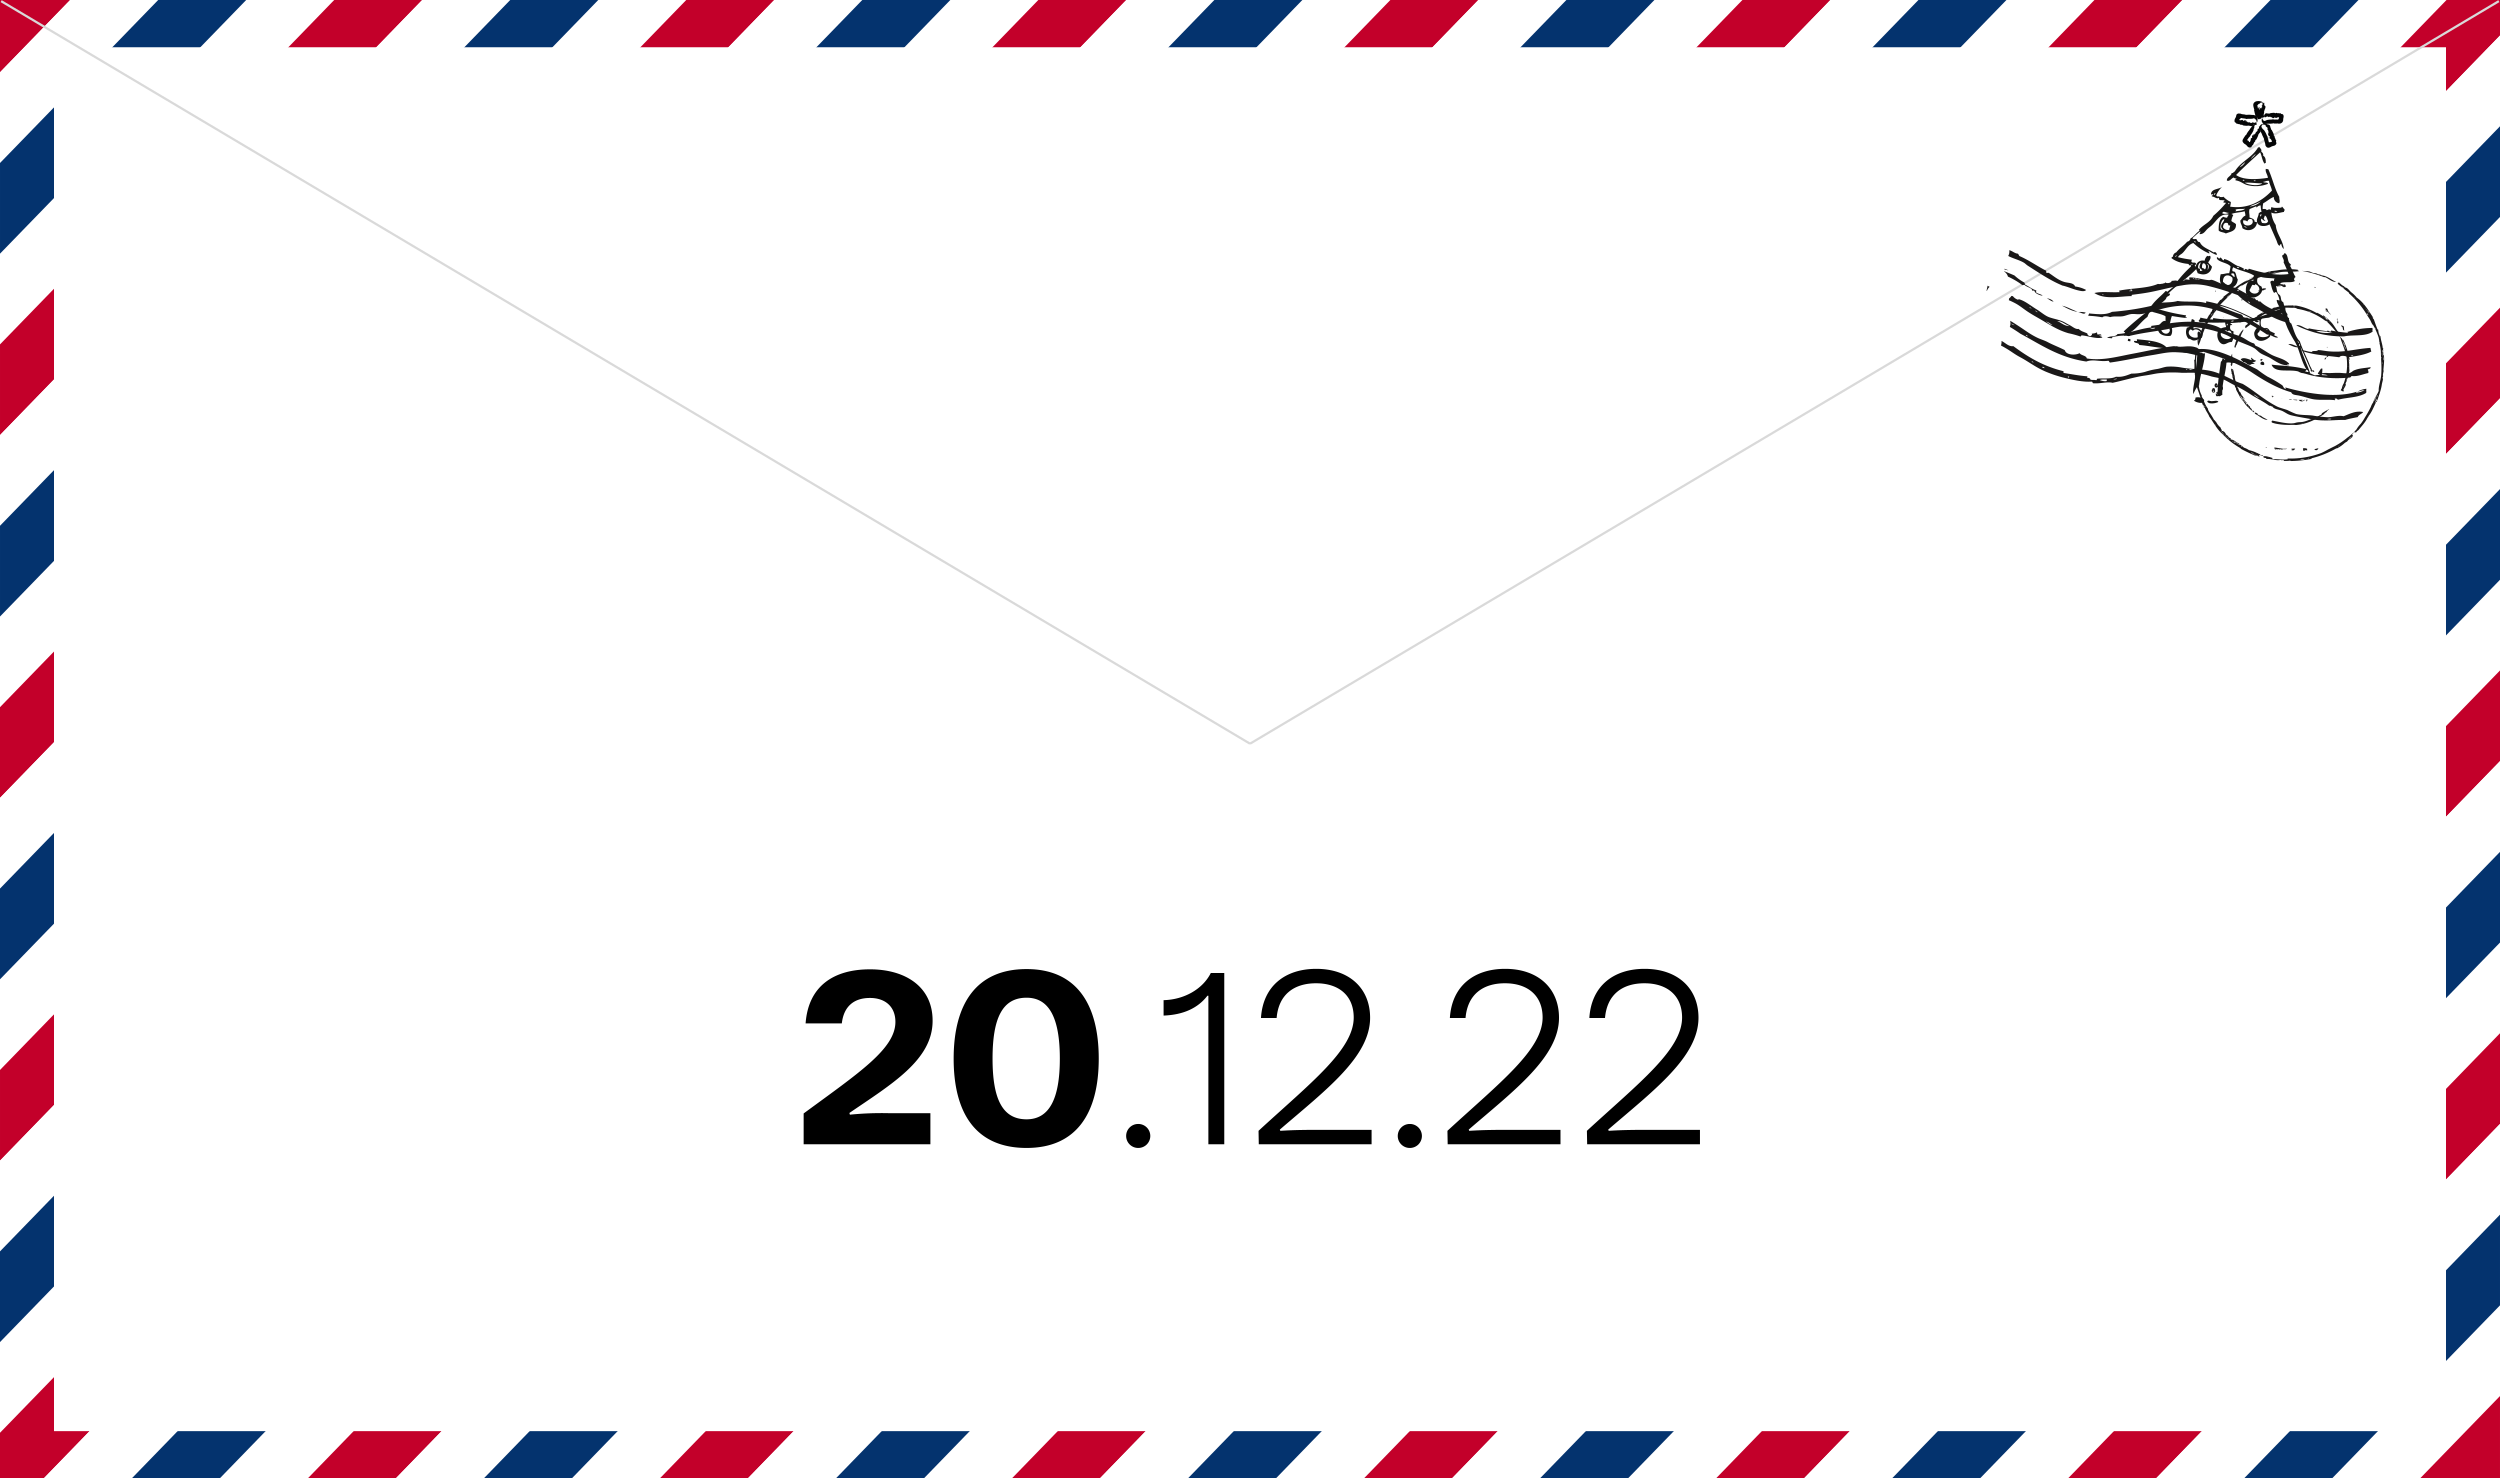 <svg xmlns="http://www.w3.org/2000/svg" xmlns:xlink="http://www.w3.org/1999/xlink" width="1111" height="657" viewBox="0 0 1111 657"><rect x="0" y="0" width="1111" height="657" fill="#808080" stroke="none"/><defs><clipPath id="clip-path"><rect id="Rect&#xE1;ngulo_4" data-name="Rect&#xE1;ngulo 4" width="180.165" height="156.571" fill="none"></rect></clipPath><clipPath id="clip-Navidad"><rect width="1111" height="657"></rect></clipPath></defs><g id="Navidad" clip-path="url(#clip-Navidad)"><rect width="1111" height="657" fill="#fff"></rect><g id="Grupo_3" data-name="Grupo 3" transform="translate(0)"><path id="Trazado_30" data-name="Trazado 30" d="M0,0V32.133L31.182,0Z" transform="translate(0)" fill="#c3002a"></path><path id="Trazado_31" data-name="Trazado 31" d="M31.182,0,0,32.133v40.3L70.293,0Z" transform="translate(0.001)" fill="#fff"></path><path id="Trazado_32" data-name="Trazado 32" d="M109.406,0,0,112.743v40.307L148.519,0Z" transform="translate(0.001)" fill="#fff"></path><path id="Trazado_33" data-name="Trazado 33" d="M70.293,0,0,72.438v40.3L109.406,0Z" transform="translate(0.001)" fill="#04336e"></path><path id="Trazado_34" data-name="Trazado 34" d="M148.518,0,0,153.049v40.317L187.629,0Z" transform="translate(0.001)" fill="#c3002a"></path><path id="Trazado_35" data-name="Trazado 35" d="M187.629,0,0,193.366v40.293L226.742,0Z" transform="translate(0.001)" fill="#fff"></path><path id="Trazado_36" data-name="Trazado 36" d="M265.866,0,0,273.978V314.27L304.966,0Z" transform="translate(0.001)" fill="#fff"></path><path id="Trazado_37" data-name="Trazado 37" d="M226.742,0,0,233.659v40.319L265.865,0Z" transform="translate(0.001)" fill="#04336e"></path><path id="Trazado_38" data-name="Trazado 38" d="M304.966,0,0,314.27v40.317L344.089,0Z" transform="translate(0)" fill="#c3002a"></path><path id="Trazado_39" data-name="Trazado 39" d="M344.089,0,0,354.587V394.88L383.19,0Z" transform="translate(0.001)" fill="#fff"></path><path id="Trazado_40" data-name="Trazado 40" d="M422.315,0,0,435.2V475.5L461.426,0Z" transform="translate(0.001)" fill="#fff"></path><path id="Trazado_41" data-name="Trazado 41" d="M383.189,0,0,394.88V435.2L422.315,0Z" transform="translate(0)" fill="#04336e"></path><path id="Trazado_42" data-name="Trazado 42" d="M461.426,0,0,475.5v40.3L500.539,0Z" transform="translate(0.001)" fill="#c3002a"></path><path id="Trazado_43" data-name="Trazado 43" d="M500.539,0,0,515.808v40.3L539.651,0Z" transform="translate(0)" fill="#fff"></path><path id="Trazado_44" data-name="Trazado 44" d="M578.762,0,0,596.42v40.3L617.875,0Z" transform="translate(0)" fill="#fff"></path><path id="Trazado_45" data-name="Trazado 45" d="M539.651,0,0,556.113V596.42L578.762,0Z" transform="translate(0)" fill="#04336e"></path><path id="Trazado_46" data-name="Trazado 46" d="M617.875,0,0,636.725v40.307L656.988,0Z" transform="translate(0)" fill="#c3002a"></path><path id="Trazado_47" data-name="Trazado 47" d="M656.988,0,0,677.031v40.3L696.1,0Z" transform="translate(0)" fill="#fff"></path><path id="Trazado_48" data-name="Trazado 48" d="M735.212,0,0,757.639v40.307L774.322,0Z" fill="#fff"></path><path id="Trazado_49" data-name="Trazado 49" d="M696.1,0,0,717.334v40.3L735.212,0Z" transform="translate(0)" fill="#04336e"></path><path id="Trazado_50" data-name="Trazado 50" d="M774.322,0,0,797.946v40.3L813.435,0Z" fill="#c3002a"></path><path id="Trazado_51" data-name="Trazado 51" d="M813.434,0,0,838.25v40.307L852.547,0Z" transform="translate(0.001)" fill="#fff"></path><path id="Trazado_52" data-name="Trazado 52" d="M891.658,0,0,918.862v40.317L930.771,0Z" transform="translate(0.001)" fill="#fff"></path><path id="Trazado_53" data-name="Trazado 53" d="M852.547,0,0,878.557v40.3L891.658,0Z" transform="translate(0.001)" fill="#04336e"></path><path id="Trazado_54" data-name="Trazado 54" d="M930.771,0,0,959.179v40.292L969.884,0Z" transform="translate(0.001)" fill="#c3002a"></path><path id="Trazado_55" data-name="Trazado 55" d="M969.883,0,0,999.472v40.319L1008.994,0Z" transform="translate(0.001)" fill="#fff"></path><path id="Trazado_56" data-name="Trazado 56" d="M1048.107,0,0,1080.083V1120.4L1087.23,0Z" transform="translate(0.001)" fill="#fff"></path><path id="Trazado_57" data-name="Trazado 57" d="M1008.994,0,0,1039.791v40.293L1048.107,0Z" transform="translate(0.001)" fill="#04336e"></path><path id="Trazado_58" data-name="Trazado 58" d="M1087.23,0,0,1120.4v40.292L1111,15.8V0Z" transform="translate(0.001)" fill="#c3002a"></path><path id="Trazado_59" data-name="Trazado 59" d="M0,1152.648v40.317L1111,48.074V7.755Z" transform="translate(0 8.045)" fill="#fff"></path><path id="Trazado_60" data-name="Trazado 60" d="M0,1192.215v40.317L1111,87.641V47.322Z" transform="translate(0 49.089)" fill="#fff"></path><path id="Trazado_61" data-name="Trazado 61" d="M0,1172.437v40.293L1111,67.839V27.544Z" transform="translate(0 28.573)" fill="#04336e"></path><path id="Trazado_62" data-name="Trazado 62" d="M0,1212v40.307L1111,107.418V67.111Z" transform="translate(0 69.617)" fill="#c3002a"></path><path id="Trazado_63" data-name="Trazado 63" d="M0,1231.788v40.3L1111,127.2v-40.3Z" transform="translate(0 90.14)" fill="#fff"></path><path id="Trazado_64" data-name="Trazado 64" d="M0,1271.354v40.307L1111,166.767V126.461Z" transform="translate(0 131.183)" fill="#fff"></path><path id="Trazado_65" data-name="Trazado 65" d="M0,1251.571v40.3L1111,146.982v-40.3Z" transform="translate(0 110.661)" fill="#04336e"></path><path id="Trazado_66" data-name="Trazado 66" d="M0,1291.137v40.3L1111,186.549v-40.3Z" transform="translate(0 151.706)" fill="#c3002a"></path><path id="Trazado_67" data-name="Trazado 67" d="M0,1310.92v40.307L1111,206.334V166.027Z" transform="translate(0 172.227)" fill="#fff"></path><path id="Trazado_68" data-name="Trazado 68" d="M0,1350.487v40.3L1111,245.9v-40.3Z" transform="translate(0 213.271)" fill="#fff"></path><path id="Trazado_69" data-name="Trazado 69" d="M0,1330.7v40.3L1111,226.116v-40.3Z" transform="translate(0 192.75)" fill="#04336e"></path><path id="Trazado_70" data-name="Trazado 70" d="M0,1370.27v15.8H23.778L1111,265.684V225.377Z" transform="translate(0 233.793)" fill="#c3002a"></path><path id="Trazado_71" data-name="Trazado 71" d="M11.671,1365.549H50.784L1098.891,285.466v-40.3Z" transform="translate(12.107 254.316)" fill="#fff"></path><path id="Trazado_72" data-name="Trazado 72" d="M50.067,1324.5H89.178l969.883-999.474v-40.3Z" transform="translate(51.937 295.361)" fill="#fff"></path><path id="Trazado_73" data-name="Trazado 73" d="M30.869,1345.027H69.982L1078.976,305.251V264.944Z" transform="translate(32.022 274.838)" fill="#04336e"></path><path id="Trazado_74" data-name="Trazado 74" d="M69.264,1303.984h39.123l930.76-959.169v-40.3Z" transform="translate(71.851 315.881)" fill="#c3002a"></path><path id="Trazado_75" data-name="Trazado 75" d="M88.467,1283.462h39.1L1019.227,364.6V324.293Z" transform="translate(91.771 336.403)" fill="#fff"></path><path id="Trazado_76" data-name="Trazado 76" d="M126.863,1242.417h39.1L979.4,404.167V363.86Z" transform="translate(131.601 377.448)" fill="#fff"></path><path id="Trazado_77" data-name="Trazado 77" d="M107.659,1262.939h39.125L999.318,384.382v-40.3Z" transform="translate(111.68 356.926)" fill="#04336e"></path><path id="Trazado_78" data-name="Trazado 78" d="M146.055,1221.895h39.123L959.49,423.961V383.644Z" transform="translate(151.509 397.97)" fill="#c3002a"></path><path id="Trazado_79" data-name="Trazado 79" d="M165.258,1201.366h39.1l735.21-757.641V403.433Z" transform="translate(171.43 418.498)" fill="#fff"></path><path id="Trazado_80" data-name="Trazado 80" d="M203.653,1160.322h39.1L899.74,483.291V443Z" transform="translate(211.258 459.543)" fill="#fff"></path><path id="Trazado_81" data-name="Trazado 81" d="M184.45,1180.851h39.123L919.661,463.529V423.21Z" transform="translate(191.338 439.014)" fill="#04336e"></path><path id="Trazado_82" data-name="Trazado 82" d="M222.844,1139.807h39.123L879.833,503.1V462.776Z" transform="translate(231.167 480.057)" fill="#c3002a"></path><path id="Trazado_83" data-name="Trazado 83" d="M242.048,1119.278h39.113l578.75-596.408v-40.3Z" transform="translate(251.087 500.586)" fill="#fff"></path><path id="Trazado_84" data-name="Trazado 84" d="M280.444,1078.235h39.111l500.528-515.8V522.132Z" transform="translate(290.917 541.63)" fill="#fff"></path><path id="Trazado_85" data-name="Trazado 85" d="M261.246,1098.757h39.113L840,542.654v-40.3Z" transform="translate(271.002 521.108)" fill="#04336e"></path><path id="Trazado_86" data-name="Trazado 86" d="M299.641,1057.712h39.113L800.169,582.221v-40.3Z" transform="translate(310.83 562.153)" fill="#c3002a"></path><path id="Trazado_87" data-name="Trazado 87" d="M318.838,1037.19h39.113l422.3-435.185V561.7Z" transform="translate(330.745 582.675)" fill="#fff"></path><path id="Trazado_88" data-name="Trazado 88" d="M357.233,996.146h39.113L740.425,641.571v-40.3Z" transform="translate(370.574 623.719)" fill="#fff"></path><path id="Trazado_89" data-name="Trazado 89" d="M338.036,1016.667h39.111l383.192-394.88v-40.3Z" transform="translate(350.66 603.197)" fill="#04336e"></path><path id="Trazado_90" data-name="Trazado 90" d="M376.431,975.624h39.113L720.51,661.354v-40.3Z" transform="translate(390.489 644.241)" fill="#c3002a"></path><path id="Trazado_91" data-name="Trazado 91" d="M395.629,955.1H434.74L700.595,681.137v-40.3Z" transform="translate(410.404 664.763)" fill="#fff"></path><path id="Trazado_92" data-name="Trazado 92" d="M434.024,914.058h39.113L660.766,720.7V680.4Z" transform="translate(450.232 705.807)" fill="#fff"></path><path id="Trazado_93" data-name="Trazado 93" d="M414.826,934.58h39.113L680.681,700.922V660.615Z" transform="translate(430.318 685.284)" fill="#04336e"></path><path id="Trazado_94" data-name="Trazado 94" d="M453.222,893.536h39.111L640.851,740.487v-40.3Z" transform="translate(470.147 726.329)" fill="#c3002a"></path><path id="Trazado_95" data-name="Trazado 95" d="M472.419,873.014h39.123l109.4-112.732V719.965Z" transform="translate(490.061 746.851)" fill="#fff"></path><path id="Trazado_96" data-name="Trazado 96" d="M510.814,831.97h39.125l31.169-32.121V759.532Z" transform="translate(529.89 787.895)" fill="#fff"></path><path id="Trazado_97" data-name="Trazado 97" d="M491.622,852.486h39.1l70.294-72.438V739.754Z" transform="translate(509.981 767.379)" fill="#04336e"></path><path id="Trazado_98" data-name="Trazado 98" d="M530.018,811.442h31.169V779.321Z" transform="translate(549.811 808.423)" fill="#c3002a"></path></g><path id="Trazado_118" data-name="Trazado 118" d="M0,0H1063V615H0Z" transform="translate(24 21)" fill="#fff"></path><path id="L&#xED;nea_1" data-name="L&#xED;nea 1" d="M554.744,330.43-.256.43.256-.43l555,330Z" transform="translate(0.5 0.5)" fill="#d9d9d9"></path><path id="L&#xED;nea_2" data-name="L&#xED;nea 2" d="M.256,330.43l-.511-.86,555-330,.511.86Z" transform="translate(555.5 0.5)" fill="#d9d9d9"></path><path id="Trazado_119" data-name="Trazado 119" d="M66.575,99.716v13.7H122.9V99.607h-18.16a142.155,142.155,0,0,0-17.616.652L86.91,99.5C105.5,86.776,123.882,76.01,123.882,58.612c.109-15.006-11.853-22.944-27.838-22.944-16.2,0-27.4,7.5-28.6,24.032H83.539c.87-7.721,5.546-11.309,12.505-11.309,6.851,0,11.309,3.915,11.309,10.657C107.353,71.008,91.15,81.665,66.575,99.716Zm99.063,15.332c22.183,0,32.079-15.441,32.079-39.69,0-23.923-9.678-39.8-32.079-39.8-22.509,0-32.4,15.659-32.4,39.8C133.233,99.281,142.8,115.048,165.638,115.048Zm-15.115-39.69c0-18.16,4.458-27.076,15.115-27.076,10,0,14.789,8.917,14.789,27.076,0,18.051-4.785,26.968-14.789,26.968C154.981,102.326,150.523,93.409,150.523,75.358Zm64.7,39.69a5.329,5.329,0,1,0,0-10.657,5.328,5.328,0,1,0,0,10.657ZM246,47.412h.435v66.006H253.5V37.3H247.52c-3.588,7.177-11.853,11.853-20.987,12.07V56.22C235.232,55.893,241.757,52.957,246,47.412Zm22.727,60.025.109,5.981h50.13V107H297.541c-6.2,0-12.288,0-19.138.435l-.218-.544C298.52,89.386,318.31,74.6,318.31,57.2c0-13.266-9.46-21.748-23.923-21.748-13.81,0-23.706,7.612-24.575,21.857h6.959c.87-10.439,7.721-15.441,17.507-15.441,10.222,0,16.746,5.546,16.746,15.224C311.025,71.443,291.886,86.123,268.724,107.437Zm67.2,7.612a5.329,5.329,0,1,0,0-10.657,5.328,5.328,0,1,0,0,10.657Zm16.746-7.612.109,5.981h50.13V107H381.489c-6.2,0-12.288,0-19.138.435l-.217-.544c20.335-17.507,40.125-32.3,40.125-49.695,0-13.266-9.46-21.748-23.923-21.748-13.81,0-23.706,7.612-24.575,21.857h6.959c.87-10.439,7.721-15.441,17.507-15.441,10.222,0,16.746,5.546,16.746,15.224C394.973,71.443,375.834,86.123,352.673,107.437Zm61.982,0,.109,5.981h50.13V107H443.471c-6.2,0-12.288,0-19.138.435l-.217-.544C444.45,89.386,464.241,74.6,464.241,57.2c0-13.266-9.46-21.748-23.923-21.748-13.81,0-23.706,7.612-24.576,21.857H422.7c.87-10.439,7.721-15.441,17.507-15.441,10.222,0,16.746,5.546,16.746,15.224C456.955,71.443,437.817,86.123,414.655,107.437Z" transform="translate(290.566 395.101)"></path><g id="Grupo_5" data-name="Grupo 5" transform="translate(898.795 28.256) rotate(9)"><g id="Grupo_4" data-name="Grupo 4" transform="translate(0 0)" clip-path="url(#clip-path)"><path id="Trazado_99" data-name="Trazado 99" d="M115.154,60.547a.938.938,0,0,0,.04.151c-.124.137-.15-.062-.2-.217a2.027,2.027,0,0,1-.219-.106,1.265,1.265,0,0,0,.171.567c.817.08.66,1.022,1.043,1.416a1.223,1.223,0,0,0,.551.281A3.608,3.608,0,0,1,116.2,61.4l-.018-.029c-.082-.215-.177-.41-.259-.628a3.6,3.6,0,0,1-.768-.2m-5.442,23.6a15.081,15.081,0,0,0-.181-3.324,1,1,0,0,0-.509.051c-.067.071-.139.139-.206.208-.223.726-.7,1.414-.96,2.271.2.073.4.157.6.237a6.916,6.916,0,0,1,1.259.556m-3.5-1.228c-.078-.232-.157-.46-.255-.68-.2.024-.407.035-.6.062l-1.275.182v0l.9.146a1.582,1.582,0,0,0,0-.208,2.215,2.215,0,0,1,.241.25c.33.071.664.164.992.246m-3.878,35.946c.243-.392.768-.505.823-1.054-.418.089-.857.157-1.275.234-.057.011-.117.02-.177.027.128.347.25.7.629.794m-.916-.757.2-.024a1.038,1.038,0,0,0,.467.9c-.35-.064-.542-.421-.67-.881m-4.5-21.587a1.317,1.317,0,0,0,1.474-.06Zm1.832-.075c.524.272,1.226.066,1.923.073v-.286l-1.465.182c-.153.02-.3.026-.458.031m-4.3,23.036c-.071-.095-.175-.153-.184-.308h.184c-.113.117.038.111,0,.308m-.173-.733a1.031,1.031,0,0,1-.011.179.6.6,0,0,1-.095-.179h-.2a1.249,1.249,0,0,0,.482.918c.2-.027.175-.279.372-.308.263.23.735-.086,1.168-.124.084-.007.108.131.186.124.179-.018.306-.162.369-.184.23-.08.533.046.8,0s.536-.261.8-.308a3.3,3.3,0,0,0,1.352-.308.338.338,0,0,1-.077-.119l-.027,0a3.535,3.535,0,0,1-1.107.2h.179a4.3,4.3,0,0,1-.9.108ZM89.241,96.183a2.583,2.583,0,0,0,.223.772c.2-.137.246-.421.35-.651Zm.682.142c.022.155.058.3.217.321.015-.088.029-.179.042-.27Zm-10.247,6.416c.06-.243.319.042.367.182-.237.055-.215-.15-.367-.182m-.8-.617c-.133-.007-.131-.155-.122-.306.19-.047.119.168.31.12-.009.117-.206.044-.188.186m-1.722-1.846c.08-.077.458.073.493.246-.2.159-.383-.119-.493-.246m-.124.122c.058.19.248.246.37.37-.035-.213-.223-.27-.37-.37m-.244-.553c-.071.009-.053.111-.064.184-.6-.361-.892-1.038-1.414-1.478-.015-.1.058-.106.062-.186.6.527,1.133,1.126,1.724,1.664-.093.166-.257-.108-.308-.184m-.925-1.6c-.2.113.184.3.124,0Zm-1.292-1.664a.171.171,0,0,1,.122.184c-.131.029-.119-.088-.122-.184m-.555.555v-.124c.131-.027.117.088.124.184-.051-.011-.064-.06-.124-.06m-2.341-4.8a1.224,1.224,0,0,1,.308.555,1.017,1.017,0,0,1-.308-.555M71,90.735a.268.268,0,0,1-.124-.244c.182-.064.108.137.124.244m-1.049-3.384a.919.919,0,0,1,.25.677,1.106,1.106,0,0,1-.25-.677M89.032,107.11c-.961-.493-2.253-.659-3.076-1.293-.286.075-.535-.35-.865-.184a1.125,1.125,0,0,1,.556.246,4.879,4.879,0,0,1-1.6-.677c.109-.015.308.062.248-.122-.4-.071-1.014-.516-1.416-.186a.653.653,0,0,0,.042.115c-.2-.1-.418-.181-.476-.423.113-.035.257.181.31,0-.306-.146-.4-.5-.8-.553-.1,0-.036.171-.126.184a3.276,3.276,0,0,1-.553-.431.347.347,0,0,1,.244.062c-.173-.686-1.1-.62-1.168-1.416-.52-.088-.965-.7-1.414-1.045-.016.115.066.133.058.244-.157-.162-.25.013-.308.124a2.075,2.075,0,0,0-1.045-1.047c.011-.073-.011-.175.06-.184.41.186.781.739,1.169.739-.673-.821-1.979-1.345-2.277-2.339.392.244.628.642,1.047.861-.624-1.016-2.052-1.713-2.461-3.017-.011.093.022.228-.062.246-.235-.385-.576-.535-.8-.8.073-.007.175.013.186-.06-.409-.232-.385-.888-.861-1.047-.527-1.655-1.731-2.983-2.094-4.986-.536-.859-.715-2.076-1.293-2.892-.321.131-.451-.016-.677-.124-.213.954.58,1.573.429,2.277.358.018.607.9.5,1.171.33-.057.272.4.12.491.443.1.562,1.005.556,1.169.4.106.286.857.677,1.169-.142.558.671,1,.551,1.54a1.3,1.3,0,0,1,.679,1.047c.659,1.047,1.642,2.091,2.217,3.016,1.022,1.011,2.1,1.963,3.078,3.016a26.368,26.368,0,0,0,4.537,3.008c.2.485.817.494,1.374.746,1.341.615,3.293,1.695,4.738,1.355M82.813,46.846a1.49,1.49,0,0,0-.12.677c-.042.164-.339.069-.306.308-.049.013-.073.051-.062.122q.1.468.2.927c.348-.069.668-.166,1.022-.2a1.224,1.224,0,0,0-.173-.23c.033-.128.184-.122.06-.248-.095-.088-.213-.153-.244-.308,0-.182.159-.208.184-.369-.283-.13-.272-.547-.556-.677M66.2,97.323c-.128-.06-.133-.237-.126-.429.1.1.257.151.246.367-.069-.011-.108.015-.12.062m-.679-.369a2.521,2.521,0,0,0,.553-1.171,1.332,1.332,0,0,0-.553,1.171m1.476-1.231a2.5,2.5,0,0,0-.861-.246,1.863,1.863,0,0,0-.739,2.339c1.361.279,2.441-1.038,1.6-2.092m-2.277,3.754c-.109-.35.062-.91.431-.985-.217.255-.128.814-.431.985m.677-.369c.2-.069.14-.005.372,0-.007.086-.011.173.058.184-.04.186-.279.171-.369.308-.239-.058-.053-.312-.062-.493m1.047.923c-.1-.834-.473-1.914-1.293-1.784s-.784,1.507-.184,2.03c.545.038,1.071-.41,1.478-.246m54.415-24.747c.106.263.086.655.246.863a1.609,1.609,0,0,0-.246-.863M112.583,57.65a2.279,2.279,0,0,0-.162.524c.237.069.173.443.374.555l.1-.157a3.45,3.45,0,0,1-.31-.921m8.273,25.7c-.051-.2.1-.19.12-.308.111.016.031.348-.12.308m.5-2.155a4.626,4.626,0,0,1-.126,1.355c-.27-.241,0-1.029-.184-1.355.077-.244.128.018.31,0m-.8-3.076c0-.113.075-.131.062-.246.111-.022.111.345-.062.246m-.243-3.448c.139.1.14.348.184.553-.168-.077-.164-.332-.184-.553m-.186-.37c.2-.055.086.2.186.246-.026.119-.186-.137-.186-.246m.122,12.865c-.173-.06.02-.259,0-.369.184.077-.067.213,0,.369m-.122.308c-.151-.009-.02-.206,0-.244.15.007.016.206,0,.244m-2.587-18.466c-.226-.2-.545-.587-.487-.863-.177-.04-.4-.432-.5-.739a5.939,5.939,0,0,1,1.412,2.4c.279.084.427.7.434.985-.266-.58-.815-1.189-.863-1.784m.308-.246c-.113-.193-.142-.476-.367-.555.051.219.275.58.367.555m3.324,14.9a2.734,2.734,0,0,1-.308.308c.049.212-.089.237-.058.431.2.184.078-.493.367-.431-.071.812-.423,1.341-.491,2.155.137.173.124-.325.243-.369.223,1.042-.617,2.085-.737,3.2.1.177.051-.314.31-.184a6.117,6.117,0,0,1-.19.732,3.945,3.945,0,0,0-.914-.345c-.095-.044-.2-.082-.3-.117a6.208,6.208,0,0,1,.228-.7c.057-.133,0-.095.126-.062a6.1,6.1,0,0,1,.491-2.463,24.342,24.342,0,0,0-1.23-13.606c-.075-.088-.235-.091-.308-.184-.916-2.28-2.282-4.121-3.262-6.338.268-.29.445.624.739.368.151.383.493.575.677.923.168-.058-.086-.193,0-.37a25.062,25.062,0,0,1,3.14,5.54,7.813,7.813,0,0,0,1.045,2.339c-.016.286.122.412.122.677-.148.026.038-.279-.182-.184-.221.589.182,1.3.3,1.97.177.938.173,1.93.376,2.833a12.257,12.257,0,0,0-.25-3.45,16.484,16.484,0,0,1,.062,7.326m14.655,7.264c-.057-.013-.062.024-.067.06-.117.026-.084-.279.067-.182Zm-.436-1.292c-.1-.352.21-.821.246-1.231a1.732,1.732,0,0,1-.246,1.231m-.369,2.767c-.036-.609.354-1.33.308-2.153.181.166.168.529.306.737a5.7,5.7,0,0,0-.615,1.416m-.243-1.97c-.095.314-.328,1.158-.188.987a5.269,5.269,0,0,0,.556-2.155c-.077.374-.248.763-.369,1.168m.98-17.481a11.968,11.968,0,0,0-.243-1.538c.266.235.556,1.319.243,1.538m-.181-1.6a.264.264,0,0,1-.122-.244c.106.015.137.106.122.244m-.308,2.4a1.955,1.955,0,0,1,.186.983,3.1,3.1,0,0,1-.186-.983m-.188-3.878a2.355,2.355,0,0,1,.188,1.354c-.057-.323-.27-.58-.062-.8a.34.34,0,0,1-.126-.555m-.241,2.277a.349.349,0,0,0-.25-.06c.005-.088.011-.175-.058-.186.038-.1.14-.038.119.062.068-.04.068-.142.19-.122Zm-.25-1.6c-.161-.108-.126-.4-.184-.615a1.1,1.1,0,0,1,.184.615m-1.542-4.926c-.234-.051-.075-.215-.181-.306.06-.137.212.151.181.306M129.6,59.1a2.15,2.15,0,0,1,.615.739c-.217.009-.469-.476-.615-.739m-4.247-6.712a.17.17,0,0,1,.182-.122c.235.359.664.525.8.985-.338-.275-.657-.573-.983-.863m-.31.987c.379-.029.766.467.985.8-.66-.051-.525-.531-.985-.8m-.429-1.786c.171-.005.48.378.618.615-.265-.15-.379-.441-.618-.615m-.372-.37c.1-.215.126.157.246.124-.057.166-.137-.14-.246-.124m-1.293-1.538c.1-.192.2.126.308.124-.047.14-.213-.108-.308-.124m-4.369-2.4c.124.016.12.166.246.184-.007.1-.292-.029-.246-.184m-6.648-3.942a6.246,6.246,0,0,1,1.722.863c-.571-.042-1.157-.606-1.722-.863m24.683,37.243c.042.3.244.52.248.8.015.728-.14,1.589-.126,2.463.049,2.488-.657,5.327-.985,7.757-.166.005-.122-.1-.243,0-.814,2.563-1.21,4.8-2.466,6.894.007.1-.029.235.064.246-.146.075-.119.332-.31.37-.6,2.213-2.118,4.356-3.134,6.153-.328.372-.75.649-.867,1.233-.432-.113-.524.15-.856-.062a5.346,5.346,0,0,1,.737-1.171,12.807,12.807,0,0,1,1.538-2.892,21.631,21.631,0,0,0,1.416-3.14,48.6,48.6,0,0,0,1.848-4.986,6.88,6.88,0,0,1,.677-2.092c.312-2.051,1.262-3.7,1.664-5.478-.462-1.926.133-4.71,0-6.894a41.35,41.35,0,0,0-.927-6.1c-.361-1.627-.644-3.134-.923-4.676A25.4,25.4,0,0,0,132.8,65.62a16.889,16.889,0,0,0-.737-2.4,32.218,32.218,0,0,0-3.076-4.8c-.172-.224-.42-.343-.615-.553-.5-.533-.825-1.206-1.3-1.786-.443-.549-.954-1.064-1.412-1.6a40.827,40.827,0,0,0-9.6-8.494,1.188,1.188,0,0,1-.186-.369c-1.872-.987-3.7-2-5.48-3.079-.051-.162.133-.33-.06-.555a2.247,2.247,0,0,1,.617.246c.126-.171-.405-.21-.372-.493.98.412,1.587,1.208,2.771,1.416.27.558.892.421,1.352.617.788.327,1.52,1.16,2.346,1.6a13.408,13.408,0,0,1,2.578,1.848c3.66,1.8,6.082,4.836,8.682,7.693-.13.188-.226-.175-.365-.184a3.9,3.9,0,0,0,.613.861c.157-.162-.184-.345-.184-.553.883,1.578,1.709,3.213,2.645,4.74.055.168.219-.109.308.062a12.8,12.8,0,0,0,1.293,3.2,6.425,6.425,0,0,0-.367-.921c.17-.067.3.436.547.491.379,1.646,1.339,3.154,1.788,4.926.044.161.277.13.308.308-.2.671.228.6.182,1.354a1.644,1.644,0,0,1-.182-.739c-.3.124-.294.757,0,.615-.181.221-.033.206,0,.494.234.088.119-.171.308-.124.026.483.031,1,.37,1.168.67,2.045.7,5.081.859,6.712-.013.244.093-.02.184.122a13.571,13.571,0,0,0-.058,2.094c.013.078.177.246.181.306s-.137.637-.122.739m-4.429-18.652c.157-.126-.161-.5-.248-.37.188.02.088.325.248.37m-20.93,13.234c-.068-.3-.08-.659-.306-.8-.038.036-.069.073-.1.108a3.573,3.573,0,0,1-1.014,1.717,3.8,3.8,0,0,1,.131.628,2.062,2.062,0,0,0,.551-1.465c.252-.192.536.024.739-.186m-.985-3.7a4.147,4.147,0,0,0-.122-.545c-.117.005-.131.109-.155.21a3.041,3.041,0,0,1,.277.336M106.76,54.2a1.668,1.668,0,0,0,.308.772.3.3,0,0,1,.308-.124c-.053.144.215.265.06.308-.2.015-.259-.109-.493-.062-.037.429.5.281.861.308.058.168.3.157.31.37.538-.1.624.489.983.615a1,1,0,0,0,.4.055,4.925,4.925,0,0,1-1.1-.914,3.586,3.586,0,0,1-.742-1.085,3.543,3.543,0,0,1-.259-.345,3.536,3.536,0,0,1-.637.1m.248,63.807c.164-.062.2-.246.369-.308.139.144-.164.507-.369.308m-.2-.934.016.071-.04-.064-.246.071.166.363c-.091,1.031.94.865,1.106.184.272-.015.516.228.741.062a5.56,5.56,0,0,0-.171-.733,3.6,3.6,0,0,1-.826-.089c-.226.029-.469.082-.675.113ZM104.67,96.462a6.73,6.73,0,0,0,.657-.992l-.826.146a.273.273,0,0,0,.044.23c-.046.015-.119,0-.122.06.111.018.31-.171.37,0,.029.259-.181.274-.122.556m-3.391-.3a1.757,1.757,0,0,0,2.778-.463l-.212.038c-.359.359-.828.821-1.27.42.005-.159.206-.122.37-.124a1.205,1.205,0,0,1,.047-.144l-1.02.182c-.226.04-.465.064-.7.091m-.735-50.411v-.009a.093.093,0,0,1,.046.011c.153.009.31.033.467.055a.667.667,0,0,0-.265-.314c-.119.026-.051.239-.248.186-.009-.091.024-.228-.06-.246-.02.235-.294.2-.266.317h.221l-.018-.071c.04,0,.047.033.057.071ZM93.552,96.553a1.136,1.136,0,0,0,.525,0Zm2.218-43.962a2.03,2.03,0,0,0,.155.224A.285.285,0,0,0,96,52.591ZM94,45.425c-.208-.215-.334-.511-.595-.671-.013.2.109.261.062.491-.162.015-.155.2-.248.277a3.545,3.545,0,0,1,.781-.1M104.115,106.5c.146-.162.462-.153.677-.246-.084.223-.449.166-.677.246m8.306-6.033c.126.635-.662,1.033-.98,1.109-.016,0,.062.119.062.12-.283.146-.352.1-.434.37-.077,0-.084-.078-.184-.062-.064.39-.662.719-1.169.863-.055.19-.248.246-.369.369-1.726.6-3.359,2.056-5.418,2.523-.606.139-1.146.243-1.724.432-.5.164-.992.467-1.538.617-2.747.748-6.626.379-9.539.306-.161.325-.1.354-.248.555.182.46.885.429,1.354.493.224.029.467.049.677.062a28.108,28.108,0,0,0,4.986-.246c1.354-.155,2.842-.535,3.94-.556,5.015-1.242,8.563-3.951,11.818-6.954,0-.1-.173-.035-.181-.124a4.1,4.1,0,0,1,.918-.737c.04-.737.679-.936.985-1.54a38,38,0,0,0-2.955,2.4m14.713,8.125c-.1.609-.925.836-1.292,1.478.144-.54.885-1.007,1.292-1.478M121.9,113.82a.735.735,0,0,1,.494-.37.815.815,0,0,1-.494.37m-12.495,7.449c.093-.073.073-.255.246-.246.117.115-.038.274-.246.246m-3.382,1.045a5.95,5.95,0,0,1,2.155-.553,4.727,4.727,0,0,1-2.155.553M91.8,123.67c-.2-.071.166-.071.244-.062.2.071-.164.069-.244.062M126.519,108.1c.431-.524,1.109-1.425,1.421-1.416.135.23-.119.184-.19.184-.186.08-.409.659-.677.861.31-.042.259.224.5.186.086.186-.228.338-.067.677-.3.739-1.1,1.189-1.66,1.848-.168.2-.217.445-.37.613-.277.314-.67.522-.983.863a14.858,14.858,0,0,1-2.9,2.831c-.212.109-.232.053-.429.124a43.13,43.13,0,0,1-10.524,6.217c.13.259.536-.272.555.062a52,52,0,0,1-8.62,2.339c-.153.137-.551-.131-.679.122-.071-.009-.049-.111-.06-.184a12.773,12.773,0,0,1-2.647.555c-.188.022-.1-.224-.248-.248-.591-.089-.9.259-1.414.064-1.885.764-3.846.089-6.338.553-.082-.248-.126-.151,0-.368-.717-.033-1.345.25-1.48-.555,1.012-.476,3.065-.044,4.127.062a.551.551,0,0,0,.182.553c1.912-.476,4.659-.325,6.586-1.047.168-.055-.164-.113-.062-.306a39.116,39.116,0,0,0,14.345-4.74,33,33,0,0,0,2.769-2.032c.934-.657,1.848-1.346,2.769-1.97a34.848,34.848,0,0,0,4.927-4.616,15.425,15.425,0,0,0,1.166-1.231M87.848,47.331c-.19-.358-.345-.748-.722-.916-.166.038-.153.255-.372.246a5.7,5.7,0,0,0-2.831.308c.024.223-.146.416-.124.8.794.356,1.512-.2,2.036-.493.285.248.781.288,1.122.483.1-.035.21-.064.321-.089.2-.108.367-.235.571-.341m-1.153-.423c.018-.084.151-.051.246-.062-.018.142-.168.142-.246.062m-2.525.555c.429-.091.967-.2,1.417-.308-.161.337-1.25.947-1.417.308m5.94,71.752c.013.046.022.095.031.146a.283.283,0,0,1,.184.062c.119-.126.246-.235.374-.347-.2.04-.392.1-.589.139M78.94,50.046c-.02.144-.166.142-.25.064.057-.181.093-.069.25-.064m-2.554,1.076c-.049-.095-.148-.14-.219-.213-.115.122-.223.254-.327.387a3.651,3.651,0,0,1,.545-.173m2.724-1.082c.067-.14.119-.3.2-.423a2.49,2.49,0,0,0-2.523,1.106c-.015.119.068.137.06.246a.275.275,0,0,0-.192.088A1.416,1.416,0,0,0,76.84,51a3.575,3.575,0,0,1,1.2-.376c.082-.046.17-.086.243-.13.3-.168.54-.327.826-.456m1.182,9.795a3.442,3.442,0,0,1-1.352,1.107,6.139,6.139,0,0,1,1.352-1.107M93.28,55.156a.878.878,0,0,1-.925.186c.208-.166.646-.1.925-.186M99.1,56.484l-.155-.035Zm1.815.334a12.467,12.467,0,0,1-1.662-.308,3.855,3.855,0,0,1,1.662.308m6.1,1.109c.4.409,1.427.489,1.354,1.169-.622-.221-.965-.719-1.476-1.047-.022-.1.046-.117.122-.122m1.662,2.03c-.2.071-.447-.332-.679-.431.168-.044.478.3.679.431m.8-.184c-.128.186-.228-.177-.369-.184.086-.14.255.151.369.184M73.582,66.052a17.731,17.731,0,0,1,3.63-3.572c.1-.082.02-.348.124-.431,1.1-.991,2.31-1.877,3.388-2.892.2.013.259-.109.493-.062.746-.67,2.063-.766,2.643-1.6a10.049,10.049,0,0,1,.987-.308,18.68,18.68,0,0,1,5.11-1.662c.33-.075.728-.13,1.107-.184a17.218,17.218,0,0,1,2.831-.37,28.365,28.365,0,0,1,9.295,1.846c.219-.007-.128-.2.062-.184a19.862,19.862,0,0,1,3.14,1.231c.142-.184-.356-.257-.308-.553a25.244,25.244,0,0,1,2.463,1.354,22.213,22.213,0,0,1,2.155,1.6c1.6,1.452,2.8,3.284,4.616,4.493-.359-.031-.465-.316-.737-.431.2.254.3.6.555.8-.241.026-.208.365-.126.555a49.515,49.515,0,0,0-7.078-6.033c-.23.047-.292-.077-.493-.062a27.576,27.576,0,0,0-13.049-3.262,2.873,2.873,0,0,0-2.094-.124c-1.812.252-3.895.35-5.292,1.109-.9.9-2.452,1.158-3.448,1.968h-.493c.173.244-.241-.095-.06.246-.558.12-.863.491-1.48.555-.1.12-.263.186-.3.369a6.423,6.423,0,0,0-2.4,1.846,14.021,14.021,0,0,0-3.446,3.2c-.352.416-.531.881-.861,1.355a10.73,10.73,0,0,1-.8.8c-.254.279-.482.66-.861.737-.166-.224.106-.441.124-.679-.142-.155-.2.3-.37,0,.192-.571.985-1.047,1.049-1.352.166-.057-.166-.115-.064-.308M71.859,46.045c-.177.255-.761.429-.743.677.166-.268.743-.447.743-.677M70.688,73.623c.057.089.124.394-.124.432-.035-.221.071-.3.124-.432m.983-2.461c.1-.62.6-1.319.494-1.97-.159.106-.217-.071-.306.062.2.177-.436.743-.618,1.169-.166.387-.109.8-.491.8-.018.12.084.122.124.186-.235.1-.011.343-.31.3.219.108.042.4-.184.556.124.086.06.5-.181.431.007.73-.527,1.454-.436,2.217-.036.084-.235.009-.243.122.088.137.148-.077.184.062-.151.027.175.206-.184.184.212.511-.1,1.372-.124,2.032.2.024.164.609.367.431-.213-.217.182.009.186-.124-.1-.182.314-.888-.06-.677.491-.443.409-1.065.617-1.786a35.392,35.392,0,0,0,1.166-4M69.026,85.257c.013.378.162.62.494.679.011-.047.049-.073.122-.062.316-2.45-.454-3.214-.739-5.294-.591,1.277.082,2.674,0,4.125.093.226.3.15.308.553-.089,0-.2-.259-.186,0M70.28,55.929c-.088-.053-.179-.106-.27-.157-.038.082-.13.113-.246.122-.057.115.186.206,0,.248-.159-.046-.188-.223-.367-.248-.053.093-.2.089-.31.124a4.377,4.377,0,0,0,.285.6,1.577,1.577,0,0,0,.337-.213c-.244.029-.394.026-.5-.206.151-.221.509-.1.637.095a2.778,2.778,0,0,0,.306-.241.889.889,0,0,1-.02-.1l.078.04ZM63.362,98.554a.378.378,0,0,1-.306-.431.54.54,0,0,1,.615.124.871.871,0,0,1-.308.306m-.491-.861c-.051-.175.088-.161.06-.308.1-.011.126.4-.06.308m-.184.675c.135-.033.089.119.184.124-.026.153-.237.005-.184-.124m.244-1.414c-.71.679-.525,2.133.556,1.97a.715.715,0,0,0,.551-.493,3.127,3.127,0,0,0-.369-1.355c-.181-.148-.443-.115-.739-.122m5.181-25.883.115.029a.46.46,0,0,0,0-.3Zm1.837-4.6a.858.858,0,0,0,.431-.235c-.164-.1-.091-.2,0-.308-.1.047-.15.046-.166.015Zm-7.173-1.3-.151.015c0,.106.005.21.015.308ZM53.147,76.331c-.077-.358.151-.418.12-.737.19.212.135.679-.12.737m-.064.432v-.308c.192-.093.192.4,0,.308m0,.8c-.082-.047-.157-.6.064-.555.04.248-.064.352-.064.555m1.355-3.14c.016.161-.024.265-.186.246.026-.119.022-.265.186-.246m.739-5.787c-.038.294-.1,1.095-.37,1.354a3.633,3.633,0,0,1,.37-1.354m.551-1.662c.108.053-.084.321-.122.431-.153-.1.109-.3.122-.431m-.861,4.986c-.19-.117.1-.266.062-.432.124.051-.038.327-.062.432M57.455,64.2c.091.505-.441.914-.618,1.355a4.42,4.42,0,0,1,.618-1.355m.306-2.461c.075.011.053.113.062.184H57.7c-.013.051.022.057.06.06.016.088-.126.062-.184.062.018-.144.213-.113.184-.306m.369,1.169c.027.128-.04.162-.06.246a.128.128,0,1,1,.06-.246m5.789-8.25c-.42.584-.828,1.184-1.293,1.724.109-.649.854-1.2,1.293-1.724m1.354-2.647a3.824,3.824,0,0,1-1.416,1.417,14.831,14.831,0,0,1,1.416-1.417M68.6,49.678a7.128,7.128,0,0,1-1.724,1.662A5.657,5.657,0,0,1,68.6,49.678m1.168-1.724c-.011.109-.1.14-.243.122.015-.108.106-.139.243-.122M72.6,46.722c-.157.3-.379.073,0,0Zm.429-.369c-.04.15-.451.244-.306.369.015-.17.489-.2.306-.369m4.986-3.448a5.5,5.5,0,0,1-1.169.494,1.652,1.652,0,0,1,1.169-.494m1.786,0a1.416,1.416,0,0,1-.617.308c.1-.2.379-.235.617-.308m.308-1.045c-.077.328-.711.376-.925.369a1.449,1.449,0,0,1,.925-.369m3.2-.308a23.207,23.207,0,0,1-3.016,1.169,18.044,18.044,0,0,1,3.016-1.169M54.253,75.039a13.736,13.736,0,0,1-.8,4.371,8.407,8.407,0,0,1-.679-2.525c.071-.153.175-.275.246-.431A57.546,57.546,0,0,1,54.313,70.3c.089-.3.321-.566.432-.863.051-.139-.038-.3,0-.431.02-.071.113-.2.184-.432.277-.892.649-2,.985-2.955.162-.462.5-.843.679-1.292.035-.1-.042-.219,0-.308.131-.292.4-.493.491-.923.046-.188-.064-.224-.06-.369A54.7,54.7,0,0,0,59.916,57.8c.69-.217.846-.96,1.293-1.417.161-.162-.1-.047-.064-.244,3.081-3.284,6.038-6.688,9.789-9.3a13.3,13.3,0,0,0-1.171,1.045c1.147-.68,1.954-1.368,3.2-2.275-.385-.146-.571.4-.987.429,1.3-1.215,2.972-1.708,4.557-2.585-.6,0-.909.516-1.6.677,1.4-.972,3.227-1.531,4.74-2.4,1.222-.323,2.432-.64,3.63-1.044a26.233,26.233,0,0,1,3.878-.987,19.8,19.8,0,0,1,4.741-.555c.095.241-.159.13-.186.248a4.6,4.6,0,0,1,.863.244c-2.408.786-5.019.919-7.449,1.54-1.8.46-3.552,1.463-5.172,2.03-.359.128-.777.075-.985.431a35.2,35.2,0,0,0-12.927,8.68c-.109-.115-.153.049-.369,0,.246.124-.2.285-.308.431-1.837,2.82-4.021,5.294-5.785,8.187a16.808,16.808,0,0,1-1.6,3.2,1.157,1.157,0,0,0-.062.493,30.5,30.5,0,0,0-3.448,10.1c.018.2-.235.13-.244.308m32.5,48.446a.878.878,0,0,1,.617,0c-.082.184-.421.053-.617,0m-.184-.062c-.224-.013-.234-.084-.429,0-.078-.193.511-.193.429,0m-1.23-.248a.285.285,0,0,0,.062-.184c.133.055.208.161.432.126-.108.193-.29.075-.494.058m-.06,0c.124-.285-.4-.454-.5-.12a.3.3,0,0,0,.19-.064c.106.057.177.15.306.184m-.556-.184c-.088-.259-.542-.155-.617-.431.385-.029.529.172.925.124-.066.139-.387.024-.308.306m-.369.064c.073-.009.175.011.186-.064-.038,0-.073-.009-.066-.06-.073.007-.144.018-.12.124m-5.172-2.525v-.184a.623.623,0,0,1,.555.369,2.358,2.358,0,0,1-.555-.184m-3.568-1.293c.2-.285.759.088.861.308a5.205,5.205,0,0,1-.861-.308m-.677-.369c.073-.283.412.133.613.124-.117.272-.367-.142-.613-.124m-1.91-.677c.155-.317.432.029.555.122-.168.186-.263-.224-.555-.122m-.493-.308a.274.274,0,0,0-.182-.06c-.024-.108.047-.117.122-.124.026-.148-.113-.135-.064-.308.161.007.069.265.31.184-.005.159-.263.066-.186.308m-.493-.553c-.193.029-.137-.19-.37-.124.108-.126.441-.2.37.124M71.3,116.9c.146-.015.239.332.369.124-.058-.069-.263-.3-.369-.124m-.429-.308c-.387-.226-.6-.637-1.049-.8.361-.33.673.7,1.049.553.182.042-.062.133,0,.246m-1.169-.921h-.124c0-.224-.319-.131-.248-.432.2.161.144.217.431.308-.007.049-.062.062-.058.124m.983-.248a2.354,2.354,0,0,0-.431-.244c-.031.217.385.31.431.244m-4.125-2.277c.064-.155.272.049.246.184-.126-.018-.119-.168-.246-.184m-.431-.493c-.111-.1.336.21.369.369a1.245,1.245,0,0,1-.369-.369m-5.294-7.326c.089.055.2.093.184.246-.089-.051-.193-.091-.184-.246m-1.107-.369c.321.323.815.781.8,1.231a2.065,2.065,0,0,1-.8-1.231M88.6,123.117c.274-.126.91-.144.985.182-.677.159-1.332-.46-1.97,0a.81.81,0,0,0,.553.248c-.445.487-1.523-.2-2.094.122a68.856,68.856,0,0,1-6.708-1.97c-.022-.119-.239-.049-.186-.244a34.094,34.094,0,0,1-9.047-5.05c-2.793-1.724-4.606-4.424-6.9-6.648-.7-1.315-1.87-2.151-2.525-3.508-.108-.188-.239.226-.367,0a24.383,24.383,0,0,1-2.463-4.557c-.779-1.675-1.943-3.415-2.647-5.292a20.973,20.973,0,0,0-.925-2.769c-.095-.409.027-.856-.308-1.171-.033-.5-.19-.874-.243-1.354-.018-.128-.232-.058-.248-.184a6.568,6.568,0,0,1-.186-1.54,28.038,28.038,0,0,0-.675-3.57c.142-.162.162.162.306,0-.175-1.454-.162-2.47-.431-3.756.3-.409.562-.478.618-.921.31,1.917.128,4.395.615,6.464.525,2.251,1.386,4.736,1.844,6.954a7.1,7.1,0,0,0,1.045,2.833,10.269,10.269,0,0,0,1.846,3.63c.009.111-.073.131-.06.248,1.206,1.686,2.142,3.645,3.63,5.048.011.434.748,1.313,1.171,1.784a30.187,30.187,0,0,1,2.279,2.709c.469.126.6.589,1.045.739a7.887,7.887,0,0,0,2.4,2.217c.235.7.735.779.741,1.354.21.164.469-.035.675-.062.471.288.848.673,1.292.985-.013.089-.182.022-.182.124.443.274.755.679,1.416.737-.1.742,1.284.675,1.416,1.169-.086.179-.306-.016-.37-.06.122.385.682.188,1.107.369a.415.415,0,0,0-.184-.122c1.135.139,2.087.991,3.324,1.231.036.212.345.148.308.429-1.1-.3-2.129-.969-3.016-1.29a12.532,12.532,0,0,0,3.2,1.538c.184-.04-.058-.131,0-.248a10,10,0,0,1,1.91,1.047,8.494,8.494,0,0,1,2.4.739,15.28,15.28,0,0,1,3.694.677c-.192.146-.049.06.058.184.288.055-.084-.159.124-.184.429-.022.494.226.617.37.237.009.024-.051.062-.186a5.894,5.894,0,0,1,1.047.556m24.409-64.325a1.115,1.115,0,0,0-.035,1.106.625.625,0,0,0,.5-.308c-.157-.08-.3.137-.31,0,0-.161.117-.21.254-.239a3.567,3.567,0,0,1-.4-.558m-.958,58.23c.69.2,1.129-.25,1.268-1.007l-1.695.706a.76.76,0,0,0,.427.3M104.3,40.445c1.742.394,3.408,1.788,5.23,1.354-1.708-.482-3.377-1.425-5.354-1.786-.533-.1-1.109-.04-1.664-.12-.137-.022-.286-.153-.431-.186-.243-.055-.613.049-.921,0s-.578-.21-.861-.246c-.431-.057-.925.031-1.417,0-.684-.046-1.361-.374-1.848-.369-1.016.005-2.355.181-3.322.244a52.827,52.827,0,0,1,10.276,1.233c.19.044.077-.213.312-.124M82.712,80.762a2.417,2.417,0,0,0-1.067.372c.246.078-.015.126,0,.306a1.769,1.769,0,0,0,.653.223,3.585,3.585,0,0,1,.394-.85Zm-7.9-36.625c-.053.109-.226.1-.246.246.13,0,.423-.144.246-.246M64.039,95.845a.171.171,0,1,0,0-.308c-.035.2.119.192,0,.308m1.049.124c-.317.19-.5.544-.865.553-1.142.033-1.1-2.165,0-1.846.385.109.536,1.031.865,1.293M57.455,54.541c-.078-.261-.215-.139-.124-.493a.283.283,0,0,1-.184-.062c-.011.073.007.173-.062.186-.005-.038-.009-.075-.06-.062v.184c.2.02.2.252.431.246" transform="translate(43.3 32.224)" fill="#1a1818" fill-rule="evenodd"></path><path id="Trazado_100" data-name="Trazado 100" d="M30.189,65.347a4.335,4.335,0,0,0-3.216-.919c1.133.2,2.193,1.1,3.216.919m117.194-5.362a43.664,43.664,0,0,1,7.35-.306c-2.527.507-4.57,1.044-7.35.306m12.714.46c3.955-1.507,9.638-1.288,12.254-4.136-.44-.538.046-1.056-.46-1.531a36.976,36.976,0,0,0-10.415,3.369c-.48-.047.389.443-.157.46a68.365,68.365,0,0,1-7.2.153c-.522.062.4.595-.308.46a1.353,1.353,0,0,1-1.226-.306c-.135.223-.122.593-.613.46-3.433.013-4.646.15-7.66,0-.471-.115-.184.529-.766.3-1.7-.133-3.65-1.487-5.207-.764A46.284,46.284,0,0,0,160.1,60.445m5.358,7.66c-.146.312-.584.33-1.069.306a1.366,1.366,0,0,1,1.069-.306m-15.777.153c-.728.93-2.37.4-2.6,1.226-1.439.339-3.492-.405-4.9.153,4.988,1.177,12.015.425,17.307.306.487-1.173,2.784-1.027,3.986-.615,3.439-1.157,7.02-2.169,9.652-4.134a10.062,10.062,0,0,1-.617-1.532c-6.622,1.432-11.258,4.108-18.841,4.442-1.368.06-2.95-.02-3.982.153m-96.968.613c.522-.89,2.663-.8,3.368-.613,1.782-.848,3.623-.711,5.362-1.226,1.21-.356,2.291-1.127,3.523-1.531s2.649-.292,3.986-.613c3.2-.775,6.084-2.507,8.884-3.678a43.739,43.739,0,0,1,14.861-3.829,43.053,43.053,0,0,1,8.729.306,86,86,0,0,1,24.818,7.354c1.122-.606,3.7,1.189,4.9.46-.385-.483-1.366-.372-1.839-.766.126-.113.412-1.062-.153-.919a71.471,71.471,0,0,1-12.867-4.9,2.834,2.834,0,0,1-1.839,0c-.133-.478-.573-.653-.919-.919A75.56,75.56,0,0,1,102.8,55.543c6.283.507,11.309,2.273,16.545,3.831.08.622,1.793,1.583,2.3.3-7.429-2.375-14.83-4.778-24.358-5.055-.4.122.343.722-.306.766-4.263-.4-8.259,1.06-12.407,1.073-1.963,1.047-5.272,1.4-7.969,2.145-.465-.005-.146.77-.611.766a117.584,117.584,0,0,1-19.456,6.434c-2.516,1.892-6.017,2.02-9.955,2.3.073.483-.277.542-.153,1.073a45.091,45.091,0,0,1,6.281-.306m37.13-2.094-.213-.051ZM74.614,70.4a7.527,7.527,0,0,1,1.99-.615c.005.686-2.594.817-1.99.615m63.269,5.821c.146.553-.6.212-.919.306.13.328.788.13.919.458-2.963.611-5.471-.553-8.12-1.684-1.757-.753-3.707-1.054-5.21-1.684-1.095-.463-2.047-1.408-3.218-1.839-2.087-.775-4.776-1.195-7.2-1.839-2.319-.618-4.621-1.715-6.741-2.145a50.392,50.392,0,0,0-19.611-.3,39.574,39.574,0,0,0-5.513,1.99c-5.539,1.992-11.282,3.494-16.7,5.821-2.528-.113-4.5.648-6.741,1.379-.67.106-.1.5-.611.764a14.838,14.838,0,0,0-1.994.155c.956-1.292,3.66-.836,4.291-2.452,5.342-1.142,9.151-3.818,14.248-5.208.294-.015-.237-.573.151-.766,9.209-2.687,17.079-6.1,27.73-4.442,2.036.316,4,1.282,6.126,1.837,2.094.547,4.335.68,6.281,1.226,2.012.564,3.88,1.784,5.973,1.99.412.2.551.677.919.919,2.636.545,5.106,2.06,7.814,2.913,2.746.861,5.925.832,8.12,2.6M21,69.789c-.2.39-.679-.223-1.073-.151.294-.476.664.239,1.073.151m2.91,1.226c-.348.44-.792-.317-1.226-.306.213-.3.792.323,1.226.306m7.354,4.6c-1.042.323-2.014-.742-3.065-.919.881-.162,2.063.691,3.065.919M38.922,75c-2.206.416-3.957-.943-5.823-1.377,2.118-.33,3.835,1.065,5.823,1.377M0,65.223l.212.057a3.929,3.929,0,0,1,.9-1.959,3.962,3.962,0,0,1-.981-.365Zm10.45,2.645v-.825a3.981,3.981,0,0,0,.861-1.255,6.348,6.348,0,0,0,.649.02,4.548,4.548,0,0,0,2.6,1.224c.228-.027-.122-.332.151-.306,2.846.261,5.475,1.945,8.58,3.218,2.025.83,4.167,2.249,6.128,2.6,2.246.405,4.369.381,6.281.919,1.029.288,2.041.757,3.065,1.073,1.52.471,2.974,1.569,4.287,1.073,1.658,1,1.983.79,4.138,1.377a1.328,1.328,0,0,0,1.687.919c.3-.575.752-.39.3-1.073.66-.308,1.556-.383,1.99-.918.465-.057.321.5.46.766.653.133,1.361-.471,1.839,0,.237.644-.794.024-.764.46.365.3,1.2.122,1.377.613-2.326,1.109-6.27.294-9.039.458-.4,0-.39.425-.613.613a44.708,44.708,0,0,0-5.513-.613c-5-.62-8.919-2.49-13.175-4.136-2.063-.8-4.132-1.536-6.126-2.452-1.919-.877-3.851-2.03-5.821-2.757a33.819,33.819,0,0,0-3.349-1M158.408,97.977a3.352,3.352,0,0,1,1.841-.458c-.288.478-1.179.352-1.841.458M124.4,92.311c.763-.148,1.735.814,2.757.919-.921.3-1.9-.649-2.757-.919M95.45,85.723c-.359,0-.452.263-.919.153-.077-.671,2.527-.131.919-.153m-2.3.306c-.425-.071.224-.54.458-.306.024.024-.516.3-.458.306M61.747,95.374a5.1,5.1,0,0,1,1.684-.611c-.317.447-1.08.449-1.684.611M55.926,96.6c.742-.535,2.02-.531,3.063-.766.013.243-.073.584.155.613-.6.5-2.4.354-3.218.153M42.138,97.67h-.306a.7.7,0,0,1-.151-.458h.611a.725.725,0,0,0-.153.458m-12.409-2.6c-.049-.607,1.157-.248,1.073.151-.485.075-.542-.275-1.073-.151M24.672,93.23c.208-.436.684.119.919.151-.213.445-.527-.27-.919-.151m140.782,2.295c-2.357-.161-4.5,1.113-6.889,1.532a50.055,50.055,0,0,1-6.744.308c-2.386.093-4.935.662-7.35.46a38.2,38.2,0,0,1-3.984-1.073c-1.724-.361-3.565-.434-5.055-.919-6.038-1.97-11.371-5.522-16.545-7.507-4.329-.589-8.868-2.831-13.941-3.37-4.344-.462-9.344.535-13.786.46a26.067,26.067,0,0,0-6.586.613c-1.6.434-3.019,1.4-4.6,1.837a31.188,31.188,0,0,0-4.751,1.992,22.1,22.1,0,0,1-5.818,1.686c-1.925,1.089-3.731,2.3-6.589,2.452-1.945,1.425-5.27,1.467-7.965,2.144-.591.184.111.713-.615.766-.941-.075-1.463.274-2.45.151-.166-.6-.814-.717-1.684-.611.109-.113.381-.75-.155-.613-3.576.268-6.23.137-10.262.153-.544-.133.093-.567-.46-.766-9.514-.85-16.785-3.948-23.592-7.507-1.959.609-3.546-.806-5.566-1.483a3.947,3.947,0,0,1,.142,1.044,7.047,7.047,0,0,1-.04,1.038c.837.274,1.671.587,2.552.936,2.129.837,4.194,1.987,6.436,2.757,4.594,1.578,7.783,3.539,12.867,4.749a54.7,54.7,0,0,0,7.2,1.224c4.944.483,9.678.682,13.327-.151.474.036.259.761.919.611,2.928-.235,5.869-1.751,8.273-1.531,4.3-1.638,9.091-4.013,13.478-5.362,1.872-.575,3.534-1.22,5.365-1.839a53.331,53.331,0,0,1,10.723-1.992c1.972-.239,4.023-.77,5.973-.919a42.476,42.476,0,0,1,7.507.462c1.562.137,3.247.084,4.594.306,2,.327,4.117,1.392,6.281,1.99a70.077,70.077,0,0,1,7.969,3.063c2.786,1.157,5.967,2.149,8.576,3.525.248-.429.693.215,1.228,0,1.04,1.164,2.716.888,4.287,1.226,1.66.354,2.844,1.231,4.6,1.377,3.129.263,6.046.208,9.5.308,5.725.164,10.154-1.443,14.554-1.994,1.677-.825,3.541-1.461,5.363-2.144.212-1.233,1.822-1.83,1.99-2.6-3.39-.171-5.905,1.854-8.275,3.214M7.111,48.483c2.184.788,4.988.954,7.3,1.852.64.248,1.324.783,1.992,1.073,4.94,2.145,10.607,4.809,15.93,6.128.115.029.478.153.46.153,2.727.153,5.006.925,7.814,1.073,1.084.057,2.47.15,3.063-.766a14.145,14.145,0,0,0-5.055-.766C37.581,55.624,35.39,56.24,33.56,56c-2.941-.379-5.387-2.02-7.509-2.91-.482-.075-.536.277-1.069.151.108-.467-.265-.449-.155-.919-3.652-1.095-8.288-3.448-12.867-4.6a3.718,3.718,0,0,0-.764-.918c-1.372.162-2.649-.852-4.026-.918a3.972,3.972,0,0,1-.058,2.589m1.312,9.091A3.939,3.939,0,0,0,6.409,55.6v-.146c1.755.4,3.415.8,4.787,1.16a22.178,22.178,0,0,0,4.9,2.45c.064.294.332.387.306.766,1.83.571,3.317,1.483,5.362,1.839.286.292.018.385,0,.766,1.02.719,2.308.465,3.218,1.073-1.314.2-4.026-.682-3.833-1.531-.744-.071-.575-.1-1.071.151-.051-1.268-2.645-1.2-3.676-1.992-.5-.088-.713.1-1.071.155a33.311,33.311,0,0,0-6.909-2.72M6.4,54.668c-.007-.106-.018-.213-.035-.316q.963.192,1.919.427A15.9,15.9,0,0,1,6.4,54.668m57.033.416c-.026-.179-.279-.13-.458-.153a.75.75,0,0,1,.764-.306c-.332.316-.066.58.46.46-.3.361-1.067.263-1.532.46.015-.392.571-.246.766-.46m26.808-9.651c-.027.126-.153.153-.153.306h-.3c-.071-.327.217-.29.458-.306m1.532.306c-.487-.235-.673-.053-1.226,0-.168-.487,1.394-.487,1.226,0m.766-.306c-.029.13.06.146.155.153-.027.179-.281.13-.462.153-.058-.259.12-.288.306-.306m18.382,2.3c-.153.432-.651-.042-.918,0-.131-.566.686-.024.918,0m5.67,4.749c-.511-.1-.748-.474-1.226-.611.255-.244,1.138.181,1.226.611M51.024,59.066c.151-.246.407-.352.611-.151-.047.206-.383.126-.611.151m7.505-2.45c.458-.181-.56-.133-.3-.613,4.949-1.912,12.4-2.943,16.545-5.668,1,.084,1.481-.356,2.295-.458.146-.48,1.045-.091.617-.768.947.637,2.946-.122,2.91-1.073,1.195-.182,1.556-.609,2.755-.306.363-.23.753-.044.462-.611.655.788,2.738-.133,2.605-.613-.164-.1,1.078-.13,1.835-.153.341-.12-.505-.741,0-1.071,2.983-.489,6.161.13,8.733-.153.323-.038.777-.317,1.073-.308,1.956.062,4.732,1.545,6.892,1.073.2.153.3.414.615.46,3.355-.067,6.752,1.492,9.191,2.3v.458c1.131.144,2.7,1.321,3.525.768.208.226,1.007,1.23,1.224.458.057.379,1.116,1.126,1.226.46,3.136,2.428,8.18,3.063,12.407,4.749-.06.711.374.941,1.073,1.226a2.426,2.426,0,0,1-.458,1.532c-5.562-.629-9.694-2.6-14.4-4.289a31.867,31.867,0,0,1-8.731-4.291A111.676,111.676,0,0,0,96.674,47.73a28.508,28.508,0,0,0-11.486,1.686c-4.568,1.463-9.131,3.607-13.637,5.208-2.437.868-4.765,1.536-7.354,2.3-.208.049-.128.385-.153.613-5.168.854-11.369,3.545-16.543,1.226,3.167-1.31,7.064-1.284,11.028-2.145M92.383,78.063c-.036-.2,1.324-.306,1.994-.3-.547.369-.976.223-1.994.3m-1.837.153c-.372-.283,1.011-.1,1.379-.153.374.285-1.009.1-1.379.153M20.385,82.047c.215-.449.527.272.919.153-.213.445-.755-.046-.919-.153m-7.2-4.138c.031.447,1.647.708,1.379.46a8.21,8.21,0,0,1-1.379-.46m160.393,3.982a9.193,9.193,0,0,0-3.678,1.839c1.051-.277,1.733-.919,2.91-1.073a8.79,8.79,0,0,1-3.678,1.686c.294-.016.108-.507.46-.458.1-.009.182-.024.153-.155-8.2,4.258-21.047,4.5-31.71,3.218-.547.347.576.458.155.613-1.054-.018-1.173-.972-1.839-1.381a52.3,52.3,0,0,0-7.047-2.757,49.891,49.891,0,0,1-4.75-2.3c-1.02-.478-2.443-.79-3.674-1.224-6.615-2.339-16.052-5.511-23.439-3.831-.639.026-.755-.471-1.379-.46-2.773-.533-4.785.376-7.2.766-1.211.2-2.271.031-3.216.306-5.267,1.532-10.984,3.9-16.851,5.973C62.176,85,55.886,88,48.725,88.02c-.449-1.335-2.722-.852-3.526-1.839-1.582,1.29-5.721,1.9-6.735-.3-2.747-.9-5.9-1.565-7.97-2.3-1.613-.571-3.338-.748-4.9-1.224a35.272,35.272,0,0,1-4.442-1.686c-2.848-1.319-5.584-2.653-8.578-3.831l-.124-.046a3.931,3.931,0,0,1,.379,1.687,4.8,4.8,0,0,1-.082,1.033c2.14.852,4.338,1.844,5.037,2.229C27.3,85.006,36.3,89.552,48.725,89.4c2.9-1.636,5.776-.728,9.5-1.837.659-.1.48.642,1.071.613,6.314-1.888,11.783-4.194,18.229-6.281,3.143-1.02,6.073-2.31,9.5-2.758,3.981-.524,9.452-.5,12.405-2.145,8.4,1.195,16.419,2.767,22.676,5.668,5.976,2.773,12.453,5.263,18.688,5.975.715,1.173,2.018.843,3.678.919,2.342.108,5.132.688,7.045.613,3.448-.135,6.4-1.08,9.039-1.073.306-.491-.606-.48-.157-.611.739-.564.8.038,1.536.151,4.041-1.75,8.738-2.262,11.794-4.9.106-.9-.248-.943-.151-1.839m-8.425-5.82c.7-.277,1.049-.971,1.68-1.379,2.1-1.359,4.814-1.8,7.047-2.6.192,1.005-.85.783-1.071,1.377a1.468,1.468,0,0,1,.46,1.379c-2.45.936-4.309,2.326-7.045,2.45-.263.2-.31.609-.613.766-7.339,2.014-18.062,2.959-25.124,0a35.576,35.576,0,0,1,9.5,1.532c1.99-.766,3.322-.483,5.515-.919h.151c-.587-.3-3.03-.038-3.831-.153a13.229,13.229,0,0,1,4.139-.918c1.377-.239,2.767-.549,4.136-.768,1.662-.263,3.5-.15,5.057-.764m-24.207-7.814c-1.658-.3-3.705-1.189-4.747-.46,1.284.281,3.479,1.169,4.747.46m-95.9-.306a9.934,9.934,0,0,0-3.368.306c1.193-.126,2.857.963,3.368-.306m-3.676.153c-2.685-.454-4.723-1.427-7.2-1.532,2.08.7,5.371,1.875,7.2,1.532" transform="translate(0 36.946)" fill="#1a1818" fill-rule="evenodd"></path><path id="Trazado_101" data-name="Trazado 101" d="M69.663,55.212c.67-.031.752-.651,1.682-.42a3.314,3.314,0,0,1,1.124,2.8c-1.053,1.095-4.543,1.687-4.911,0-.1-.463.536-.8.7-1.543.179-.8-.286-.713.281-1.122-1.27-1.861-2.483,1.359-2.525,2.384A3.837,3.837,0,0,0,67.138,59.7c2.1,1.709,4.809-.084,6.031-1.824.493-2.591-2.123-4.895-3.506-2.665" transform="translate(54.417 44.771)" fill="#161615" fill-rule="evenodd"></path><path id="Trazado_102" data-name="Trazado 102" d="M51.271,55.043c-.317,1.558.389,3.508-1.543,4.066a4.688,4.688,0,0,0,1.4,4.769c.9-.182,1.458.436,2.244.421,1.416-.027,2.346-1.184,3.508-1.684a2.873,2.873,0,0,0-4.209-3.506,11.264,11.264,0,0,1,0-3.506,1.566,1.566,0,0,0-1.4-.56M56.18,62.2c-.359-.763.122-2.366-1.262-2.1-.472.8.224,1.642.14,2.523-2.231,1.179-5.418-.693-3.787-2.944a1.5,1.5,0,0,1,1.262.421c1.069-1.959,4.76-.27,3.647,2.1" transform="translate(40.829 45.361)" fill="#161615" fill-rule="evenodd"></path><path id="Trazado_103" data-name="Trazado 103" d="M68.557,63.154c-1.385-.232-4.034-.994-4.771.42.358.392.945.553,1.264.983,1.773-.215,1.456,1.018,3.366.7.314-.618,1.388-.483,1.822-.981a2.788,2.788,0,0,1-1.262-.281,2.163,2.163,0,0,0,1.684-.981c-1.138.016-1.646-.6-2.384-.981-.171.639.385.549.281,1.122" transform="translate(52.579 51.134)" fill="#161615" fill-rule="evenodd"></path><path id="Trazado_104" data-name="Trazado 104" d="M37,62.186H35.876c.157.441.013.317,0,.841.2.217.719.124,1.122.14.248-.235-.124-.469,0-.981" transform="translate(29.573 51.261)" fill="#161615" fill-rule="evenodd"></path><path id="Trazado_105" data-name="Trazado 105" d="M68.884,63.978c.7-.016,1.071.255,1.542-.14.142-2.02-2.536-1.377-1.542.14" transform="translate(56.599 51.574)" fill="#161615" fill-rule="evenodd"></path><path id="Trazado_106" data-name="Trazado 106" d="M54.519,73.985c.243.823,0,.976-.42,1.4,1.106.675,4.417,1.022,4.488-.562.06-1.319-2.913-1.605-4.068-.841" transform="translate(44.594 60.643)" fill="#161615" fill-rule="evenodd"></path><path id="Trazado_107" data-name="Trazado 107" d="M59.15,74.262c-.653.095-1.627-.374-1.822.421.87,1.326,3.933.184,4.907-.562-.445-.856-1.959-.022-3.085.14" transform="translate(47.256 60.787)" fill="#161615" fill-rule="evenodd"></path><path id="Trazado_108" data-name="Trazado 108" d="M51.822,95.933c.655.093.3,1.191.981,1.261.5-.157.3-1.011.562-1.4.372,0,.358.39.56.562.591-1.784.281-3.134.7-5.05,1.945.009,4.8.038,6.591-.14.144-.471-.436-.219-.7-.281.124-.248.392-.356.281-.841a85.844,85.844,0,0,1-13.887-.981c1.04-1.7,2.674-2.97,3.787-4.628.215-.323.186-.8.421-1.124.352-.489,1.334-.724,1.12-1.542-.058-.48-.768.212-.7-.142,3.244-4.47,7.385-8.045,10.521-12.622.155.684.708.976.841,1.682,3.284.872,5.8-.618,5.891-3.785-.6-.618-1.417-1.014-1.963-1.684.352-.7,1.14-2.061.421-2.946-.586,0-.693.485-1.264.14a3.931,3.931,0,0,0-.841,2.384,3.067,3.067,0,0,0-3.366,3.787,1.51,1.51,0,0,0-.7-1.122c.432-.266.6-.381.421-.981-.755-.545-1.551.387-2.105-.421-.1-.429.146-.511.14-.841a53.448,53.448,0,0,1-6.31-.14c.334-1.06,1.168-1.425,1.682-2.1,1.394-1.833,1.839-4.138,4.068-5.19a24.693,24.693,0,0,0,7.715,3.506c.153-.668-.511-.518-.421-1.122a16.879,16.879,0,0,0,3.787,1.262c.067-.815-.516-.98-.98-1.262a.69.69,0,0,1-.7.281c-2.306-1.062-5.338-1.4-6.593-3.508-1.144.164-1.239-.724-1.824-1.12-.684.035-1.374.562-1.682-.142.956-1.193,1.881-2.419,2.944-3.506.217.64-.109.595-.14,1.262,1.828-.168,2.249-1.708,3.087-2.8.547-.719,1.275-1.365,1.822-2.105,1.864-2.516,2.757-5.776,6.593-5.61a3.753,3.753,0,0,0-.56,1.4,3.619,3.619,0,0,1-1.684-.139c-1.766,1.224-1.542,3.76-1.122,6.312.68.722,2.408.4,3.366.841,1.735-1.115,4.508-1.633,3.787-4.769-.586-.535-1.613-.633-2.244-1.122a7.3,7.3,0,0,1,.42-2.665c-.148-.272-.644-.2-.839-.421,1.631-.938,3.88-1.261,5.61-2.1.15.693.562,1.12.56,1.963-.991.41-1.219,1.585-1.822,2.386.111,1.43,1.151,1.934,1.4,3.225,2.778,1.467,6.212-.257,6.031-3.508-.2-.215-.719-.122-1.122-.139-.1-1.257-1.454-1.259-2.525-1.543-.084-1.319-.7-2.1-.562-3.647.868-.584,1.788-1.111,2.665-1.684.265.016.1.463.421.421A2.112,2.112,0,0,1,85.906,36.6a15.38,15.38,0,0,0,.843,2.806c-.633-.026-.722.493-1.122.7.077,1.507-.562,2.459-.281,3.647.6,2.563,4.227,1.936,5.75.56,1.4,2.213,2.915,4.541,4.209,6.593.48.763.766,1.781,1.684,2.1.265-.248.1-.923.7-.841a3.178,3.178,0,0,0,1.4,1.963c-1.031-3.931-4.367-6.281-5.19-9.957a11.687,11.687,0,0,1-2.806-5.19c1.936.626,3.762-.66,5.471-1.122-.031-.452.248-.595.14-1.122-.525-.317-.852-.832-1.4-1.122a.617.617,0,0,1-.281.56c-1.379.212-2.693.75-4.207.421-.338.177.077,1.106-.281,1.262-.748-.427-1.111.257-1.684.42-.252-.763-1.543-.208-1.822-.279a9.213,9.213,0,0,1-.14-2.527c1.5-1.075,2.552-2.589,4.207-3.506A2.676,2.676,0,0,0,93.9,34.353c.261-1.3-.279-1.556-.421-2.8-2.682-3.349-4.3-7.764-6.732-11.362H85.627c-.131,1.421,1.193,2.4,1.543,3.787-3.9,1.261-10.377,2.919-14.168.981,2.835-4.037,5.945-7.8,8.977-11.643,1,1.432,1.443,3.419,2.665,4.628.279,0,.177-.381.56-.279-.181-1.408-.509-2.671-1.684-3.087.084-1.016-.608-1.262-1.122-1.682.168-1.08-.642-1.266-1.122-1.824-.454-.173-.108.454-.56.281-1.916,5-6.577,7.263-8.556,12.2-.531.171-.467.936-1.262.841.186,1.341-1.95,2.1-1.543,3.649,1.374.372,1.784-1.383,2.806-1.824.255.3.826.3,1.4.281-.266.3-.711.327-.421.841,2.264-.051,3.661,1.067,5.469,1.262a14.929,14.929,0,0,0,8.977-1.965c-.011-.923-1.81-.058-2.244-.56.927-.2,1.392-.852,2.525-.841.46,1.549,1.454,2.569,1.963,4.068-3.532,5.232-9.162,9.888-17.252,9.957a8.694,8.694,0,0,0,0-2.1,10.168,10.168,0,0,1-3.647-1.822c-.327.42-1.175.319-1.822.42.02-.166.248-.317,0-.42a.818.818,0,0,1-1.4-.14,10.541,10.541,0,0,1,2.244-4.349c-1.219,1.691-4.9,1.636-4.628,4.349.441.067.494-.254.981-.14.073.542-.808.553-.42.981,1.262-.089,2.322.954,3.083.14.235.188.219.624.421.841.925.179,1.76-.332,2.384,0-.077.343-.542.3-.42.843.327.279.79-.263,1.122.14a45.841,45.841,0,0,1-4.63,6.451c-.918,3.244-3.835,4.488-5.329,7.153.013.223.358.111.281.421-1.3,1.129-1.956,2.908-3.368,3.928a1.859,1.859,0,0,1-1.261,1.684c-1.193,1.988-2.941,3.419-4.07,5.471a1.963,1.963,0,0,0-1.12,2.1.7.7,0,0,0-.562.7c1.954,1.133,4.59,1.582,7.855,1.4.248.265.407.622.981.562.108-.476.507-1.257.981-.562h-.7V68.3a52.279,52.279,0,0,0-5.188,7.855v.841a51.605,51.605,0,0,1-3.506,4.068c-.17-.159-.255-.4-.7-.281-1.916,2.946-4.49,5.236-5.752,8.837.5.544.9-.706,1.264-.281-.31.113-.182.66-.562.7h-.56A131.215,131.215,0,0,0,34.568,101.4c.1.325.639.2.7.562-.237.232-.113.823-.14,1.261.64.223.257-.582.7-.56a1.666,1.666,0,0,0,1.682.279c-.06-.5-.653-.467-.562-1.12,2.981-2.164,4.44-5.847,7.014-8.417.193-1.147.52-2.57,1.543-2.8a1.692,1.692,0,0,0,.562.279c1.959.255,4.468.41,5.75.981.226.617.192,1.494.42,2.105-1.407-.2-1.952,1.571-2.8,2.384-.624,3.968,2.983,4.568,5.891,3.787.817-.7.533-2.853,0-3.787h-.841c-.283.551.122,1.033.281,1.543-.553,2.95-4.869,1.472-3.928-1.543.44-.027.379-.555.981-.42m15.29-27.354c-.075-.726.161-2.333-.843-2.525,1.162-.184,1.427,1.35.843,2.525m-2.525-2.525c1.376-.542,2.06,1.715,1.261,2.525a1.5,1.5,0,0,0-1.261-.421,2.705,2.705,0,0,1,0-2.1m-1.124-.279c.328.234-.644,2.094.281,2.663.436.128.538.586,1.122.562-.159.4-.6.52-1.122.562.109-.719-.055-1.16-.841-.983a2.48,2.48,0,0,1,.56-2.8M59.818,57.5c-.286-.042-.275-.379-.562-.421.08-.5.752-.162.562.421m33.8-19.358c-.372.2-1.157.443-1.262-.139a1.541,1.541,0,0,1,1.262.139M87.17,42.349c.668.221.894.883,1.963.7a1.988,1.988,0,0,1-.981-.983,4.414,4.414,0,0,0,.279-1.262h.283c.755.46,1,1.43,1.542,2.105-.077,1.184-1.208,1.317-2.525,1.262-.454-.529-.861-1.248-.56-1.824M80.156,14.3c-.31,1.14-1.213,1.686-1.684,2.667.027-.865,1.08-1.914,1.684-2.667m-4.068,4.349a4.419,4.419,0,0,1-2.1,2.665,22.27,22.27,0,0,1,2.1-2.665m.14,8.136a.454.454,0,0,1,.843.139,1.192,1.192,0,0,1-.843-.139m5.891-.7a.7.7,0,0,1-.981.14c.062-.314.691-.057.981-.14m-4.767,1.684c2.273-.624,5.28-.518,7.713-.981-.927,1.416-5.347,1.812-7.713.981m9.116,13.746c-.279-.153.018-.907.14-1.124.7.131.027.963-.14,1.124m-6.312,5.329c.595-.033.755.369,1.4.281-.294.283-1.354.148-1.4-.281m5.471-12.062c-.637,1.328-2.561,2.581-4.49,3.087,1.41-1.116,3.235-1.815,4.49-3.087m-4.49,9.82c.31-.768.52-1.633,1.965-1.264,2.271,2.857-4.127,4.559-3.787.981.691,0,1.118-.182,1.822.283m-1.822-5.471c-.832,1.133-2.647,1.281-4.068,1.822.095-.476.456-.522-.14-.7,1.038-.739,2.879-.675,4.209-1.122M65.007,35.2a.657.657,0,0,0-.42-.14.766.766,0,0,1,.7-.7,3.245,3.245,0,0,0-.281.843M70.9,45.155c.067,1.341-1.137,2.155-.843,3.506.13.589.525.77.981,1.262-1.93.781-1.651-4.451-.139-4.769M72.722,46.7c.124.25.392.358.281.843.246-.08.825.17.841-.14.29.436-.175,1.315,0,2.1a2.562,2.562,0,0,1-2.944-.7c-.177-1.521.511-2.479,1.822-2.105M71.6,37.721h.421c-.06.266-.051.6-.421.56Zm.981,4.347a3.739,3.739,0,0,1-2.944.7c-.027-1.516,1.74-.392,2.944-.7m-20.759,23a1.12,1.12,0,0,1,.841-.7,1.123,1.123,0,0,1-.841.7" transform="translate(28.495 9.101)" fill="#161615" fill-rule="evenodd"></path><path id="Trazado_109" data-name="Trazado 109" d="M60.61,78.457c.009.086.022.166.14.14-.531-4.792.863-10.889.281-15.43-.748.6-1.293-.19-1.965.281-2.4-1.355-5.535-.449-9.678-.841-.449-.111-.708-.414-1.262-.421-.265.341-.626.589-.56,1.262,3.276,1.158,6.4.779,10.238,1.262.175,2.877.409,6.465.564,9.818.126,2.813-.352,5.322.42,7.434a14.206,14.206,0,0,1,1.542-4.207c.06.266.3.352.281.7" transform="translate(39.203 51.261)" fill="#161615" fill-rule="evenodd"></path><path id="Trazado_110" data-name="Trazado 110" d="M104.075,83.134c-1.872-3.3-4.274-6.356-6.031-9.818-2.375-1.739-3.483-4.747-5.05-7.3-.434-.033-.545-.39-.841-.56-.015-.64-.553-.757-.421-1.543a1.4,1.4,0,0,1-.981-1.684,3.7,3.7,0,0,1-1.4-2.8c-.794-.423-.9-1.534-1.4-2.246-1.111-.077-1.087-1.686-1.682-2.523-.292-.409-.965-.58-1.264-.983-.66-.9-.682-1.923-1.262-2.806.381-.458,1.23-.452,1.684-.841.135-.418.036-.854.14-.981,1.653-1.06,4.818-.606,6.172-1.963-.825-.164-.58-1.543,0-1.684-1.3-1.368-2.052-3.278-3.366-4.63.564.022.37-.358.279-.7-1.957-.706-1.35-3.979-3.506-4.488.038.784-.606.89-.841,1.4.354,1.038,1.324,1.593,1.122,2.8a46.735,46.735,0,0,1,2.946,4.771c-5.331,1.669-11.479,1.292-17.674.42-.29.04-.133.524-.421.562-.392-.075-.728-.206-1.122-.281-.312.332-.46,1.005-.981.421.219-.013.485.018.42-.281a10.43,10.43,0,0,0-2.946-.841c-2.169-.425-4.03-2.018-6.451-2.105-.381-.1.1.662-.281.562-.726-.117-.881-.8-1.542-.981-.25.126-.234.516-.562.56-.334-.133-.416-.518-.983-.421-.219.881,1.1,1.341,1.824,1.543,1.636.46,3.765.545,4.771,1.543a29.968,29.968,0,0,1-.14,3.087c-1.261.057-2.167.79-3.647.981-.4,3.577.967,5.416,3.647,5.469s4.3-1.425,4.207-4.347c-.825-.812-.976-2.3-1.822-3.087-.265-.2-.93-.005-1.124-.279a1.986,1.986,0,0,1,.14-1.684c2.842,1.133,6.974.976,9.678,2.244-.166.867.093,1.808,0,2.384-3.517-.606-3.136,5.949-1.4,7.014,2.857,1.753,7.688-2.22,5.331-5.19-2.113-.5-2.66-2.138-1.965-4.349,2.342.668,4.625.067,7.3,0a1.316,1.316,0,0,0,0,1.4c-.336-.6-1.52-.312-1.684.421.733,1.556,1.259,3.322,2.384,4.488.454-.013.3-.635.981-.421a9.539,9.539,0,0,1,1.965,3.368c-.653.082-.848-.192-1.264,0,.312,1.653,1.618,2.311,2.105,3.787-4.913,2.662-8.937,6.212-15.99,6.732a39.928,39.928,0,0,1-12.624,1.824c-.243.086.011.666-.281.7a31.874,31.874,0,0,1-5.471,0c-.049.883-.27.821-.56,1.543.057.27.544.111.421.562q5.886-.632,11.36-1.684c.077.812.538,1.239.7,1.963-1.4.365-2.846,1.1-3.227,2.527-.571,2.145,1.067,5.072,2.946,5.188,1.465.093,2.149-1.461,3.787-1.542.732-1.423.292-3.373,0-4.909-1.111.1-2.043-.739-1.684-2.527h.7c.007-.569-.87-.252-.843-.841,4.387-.85,8.2-2.271,12.484-3.225.361,1.089.071,2.828,1.4,2.944a5.537,5.537,0,0,1-.7-3.506c.171-.015.332-.042.279-.281a19.368,19.368,0,0,1,2.667-.841c1.286-.361,2.587-2.072,3.225-1.262a27.979,27.979,0,0,1,2.525-1.684c1.2,2.109,2.291,4.159,3.506,6.173a54.575,54.575,0,0,0,4.207,5.469c2.705,3.439,3.93,7.863,6.874,11.221-6.577-.5-10.077.15-15.569.421,2.1,3.641,7.671.69,12.2,1.122a4.672,4.672,0,0,0,3.926,0h1.4c-1.844-3.72-4.586-7.29-6.031-10.94,2.273,3.432,4.448,6.962,6.734,10.38.177-1.22-.9-2.061-1.4-2.946M62.7,53.536c-.974.2-1.675-.606-2.525-.981-.586-3.244,1.866-3.9,3.787-2.525.646,1.237-.005,3.251-1.262,3.506m1.4-5.469c.571.223.739.852.841,1.543-.856-.078-1.095-.775-1.822-.983.122-.39.564-.465.981-.56m1.124-3.087a1.569,1.569,0,0,1,1.12.281c-.213.3-1.151.133-1.12-.281M74.758,55.5a2.413,2.413,0,0,1-2.384-1.122c.292-.83.545-1.7.843-2.525.427-.292,1.288.367,1.261-.562,2.762.507,2.968,3.922.281,4.209M65.223,70.65c.1.429-.244.412-.142.841-.421-.005-.407-1,.142-.841m2.523,5.19c-.306,2.432-5.469,2.009-4.909-.981.679-.4,1.268-.883,1.965-1.264.553-.179.337.41.7.421,1.355-1.472,2.373.8,2.244,1.824m-1.262-6.453c.1-.46.575-.547,1.122-.562-.066.494-.66.462-1.122.562M103.936,86.22h-1.684c.159-.358.675-.354.56-.983.58.122,1.042.361,1.124.983M97.062,73.175c.266.248.434.593.7.841-.261.3-.67-.445-.7-.841M97.9,74.3a1.482,1.482,0,0,1,.562.981c-.606.089-.511-.52-.562-.981" transform="translate(43.01 29.332)" fill="#161615" fill-rule="evenodd"></path><path id="Trazado_111" data-name="Trazado 111" d="M38.676,62.069c-.4.219.292.655-.14.843-.5.016-1.131-.1-1.122.421.434.779,2.377.051,2.525,1.122,4.216-.359,8.45.024,12.484-.562-2.853-2.733-9.025-2.072-13.746-1.824m5.891.7a1.186,1.186,0,0,1-.841-.14c0-.213,1.038-.306.841.14" transform="translate(30.841 50.957)" fill="#161615" fill-rule="evenodd"></path><path id="Trazado_112" data-name="Trazado 112" d="M64.005,63.108c-.93.631-2.87-.618-3.368.843-.323-.19-.463-.564-1.12-.421a1.689,1.689,0,0,1-.421,1.543c.106,5.281-.009,10.118.981,15.149,1.215.332,1.158-.369,1.965-.7-1.012-4.871-.046-9.5-.421-14.447,1.624-.624,4.034-.015,5.05-.983a3.236,3.236,0,0,1-2.665-.981" transform="translate(48.713 52.021)" fill="#161615" fill-rule="evenodd"></path><path id="Trazado_113" data-name="Trazado 113" d="M60.241,2.939l-.013,0c-.009-.071.033-.088.075-.122-.254-.106-.491-.432-.363-.215.06.117.2.378.447.854-.421-.706-.615-1.095-.513-.881.073.184.133.337.184.463-.029-.078-.062-.164-.1-.265.036.1.069.186.1.265.139.429.219.708.111.728s-.265-.2-.347-.462a2.306,2.306,0,0,1-.082-.909l.013-.082-.022.148a1.2,1.2,0,0,1-.14.432,3.635,3.635,0,0,0-.073.361l0-.1c-.086.244-.119.133-.173.186a.417.417,0,0,0,.047-.215l-.029.088c-.018-.159-.111-.215-.142-.339-.005-.016.016-.053.038-.08l-.088-.055c.1-.067.06-.135.135-.135a.109.109,0,0,1-.073-.011c-.007.022.007.091-.011.055a.241.241,0,0,0-.13-.091,1.6,1.6,0,0,1-.146-.48c0-.2.155-.286.285-.452L59.2,1.595c.095-.113.164-.374.449-.372.139-.193.385-.319.438-.562.252-.044.3-.217.733-.157-.036-.071.077-.089.248,0,.186.108.142.047.164,0a.82.82,0,0,0-.25-.261A.682.682,0,0,0,60.834.17a.853.853,0,0,1-.277-.119l0,.038A3.539,3.539,0,0,0,59.393.017,4.771,4.771,0,0,0,58.08.351a2.738,2.738,0,0,0-.706.617,1.534,1.534,0,0,0-.285.91,3.019,3.019,0,0,0,.27,1.067c.078.188.164.389.254.6q.1.2.208.41c.073.108.027.274.027.44.223.482.438,1.2.69,1.656l-.007-.033c.124.234.159.682.3.845.011-.058.031-.029.046-.042.016.4.759.321.739.493l.031.013c.117.161.166.387.37.531a.989.989,0,0,0,.691.157,1.444,1.444,0,0,0,.228-.268c.086.046.071-.086.159-.095.294.221.361.018.234-.029a.809.809,0,0,0,.255-.306l.035-.215c.005-.069.036-.035.086.038.027-.15.051-.026.126-.089.088.137.027-.531.053-.533l.005.044c.069-.111.266.053.332-.12a.588.588,0,0,0,.077-.206c.095-.562.071-1.306.113-1.879-.113-.095.022.175-.128.06a11.012,11.012,0,0,0,.162-1.158.572.572,0,0,1,.115-.184c.035-.139-.06-.1-.051-.206l.1.007c-.1-.177.088-.228.027-.4-.044-.011-.055-.067-.058-.124.108,0-.029-.175.071-.17l-.007,0a.221.221,0,0,1,0-.1,2.973,2.973,0,0,0-.252-.332,2.637,2.637,0,0,0-.241-.192l.013-.024c-.022-.06-.108-.064-.115-.024l-.018-.077.011.007-.018-.077a.1.1,0,0,1,.1-.042.138.138,0,0,1-.08-.122,1.4,1.4,0,0,1-.146.456c-.042-.035-.016-.137-.044-.186a.9.9,0,0,0,.073-.358c-.016-.024-.137.005-.115-.071.064-.062-.033-.064,0-.137.068.035.077.1.1.157.086-.047-.005-.168,0-.224-.04-.009-.06-.131-.131-.192.106-.015,0-.1.005-.182-.035-.066-.095-.077-.1-.033-.091.047.115.255-.031.239.027-.046-.066-.14-.113-.192-.042.036,0,.064-.071.064-.038-.066-.137-.075-.124-.148.02,0,.033.029.046.046-.069-.109.635.208.529.135-.026.027-.637-.272-.587-.2.018.062-.1.046-.071.1l.089,0a.123.123,0,0,1-.064.17c-.084-.124.538.062.425.015l.005.055c-.06-.026-.166-.113-.155-.192-.044.033-.1-.007-.151-.036l-.007-.02c-.057-.026-.1-.091-.126-.011.193.21-.5.277-.37.483.031-.153.111-.064.186.007a.235.235,0,0,0-.04.171c.031.04.053,0,.084,0-.011.042-.005.1-.068.126.088,0-.016.078.029.108s.029-.016.075,0a.626.626,0,0,1,.038.2.38.38,0,0,1-.237.115c-.015-.086.155-.018.108-.1-.119.082-.06-.064-.162-.042a.1.1,0,0,0,0,.14l.015-.015c.029.033.082.1.026.166-.051,0-.08.031-.1.007l.007.053c.016,0,.035.007.04-.011.044.015.029.047.005.075-.049.016.274.244.241.246.009.042-.068.055-.009.091.047-.009-.25-.343-.221-.294-.044.038.341.4.243.443a.075.075,0,0,0,.077.066c-.018.047-.1-.027-.15,0,0,0,.026,0,.026.011l-.064.022c.095.089-.007.168.113.281a1.7,1.7,0,0,1-.226-.161h.027a.21.21,0,0,0-.095-.062c-.033.031-.02.062.038.122l-.042.007.022.007a.1.1,0,0,1-.062-.015l-.013-.007c-.161-.044.117.184.035.219.026.033.029.016.062.06a.545.545,0,0,0-.144.088.368.368,0,0,0,.175.124l-.022.042c-.193-.193-.181-.053-.372-.259-.044-.024-.053-.011-.022.038.049.044.126.117.128.15a.423.423,0,0,1-.1-.035c-.062-.066-.088-.091-.137-.142.08.126-.137-.108-.126-.067a.769.769,0,0,0,.137.226c-.005.027-.086-.077-.175-.193" transform="translate(47.059 0)" fill="#040506"></path><path id="Trazado_114" data-name="Trazado 114" d="M58.077,6.783l-.078,0a6.6,6.6,0,0,1,.788-.022c-.624-.252-1.266-.513-1.7.221-.06-.385-.606-.556-.617-.469a2.293,2.293,0,0,1-.354.166l.244-.089-.244.089c-.653.288-1.049.1-.8-.232.02-.024.046-.082.064-.084a.123.123,0,0,1,.235-.022l.018.038a.282.282,0,0,0-.035-.071c-.02-.1-.047-.206.109-.265-.057-.058-.053-.111-.088-.192.026.015.015.026.062.04.14-.151.443-.131.589-.2-.035.084.078.1.179.119l-.038-.057a8.9,8.9,0,0,0,1.158-.027.133.133,0,0,1,.1.057L58,5.708c-.02.115.27.086.12.164.234-.146.48-.075.7-.23a11.907,11.907,0,0,0,2.346-.46l-.009-.042c.19-.064.562-.3.755-.009.272.027.434.345.7.361.13.343.3.35.352.837.062-.062.1.058.071.243-.06.232-.018.177.042.173.367-.547.13-.524.261-.814l-.036.013a2.962,2.962,0,0,0-.5-1.7,2.222,2.222,0,0,0-1.744-.684c-.671.122-1.142.1-1.675.171-.547.089-1.129.2-1.6.314-.111.038-.2-.057-.292-.108-.423.066-.954.026-1.438.066l.024.005a1.582,1.582,0,0,1-.39-.062,2.851,2.851,0,0,0-.611-.067c.009.035-.058.035-.086.051a1.321,1.321,0,0,0-1.089.343.839.839,0,0,0-.292.715,1.3,1.3,0,0,1-.033.416c0,.049,0,.093,0,.124a6.648,6.648,0,0,1-.2.691h0a2.019,2.019,0,0,0,0,1.744,1.2,1.2,0,0,0,.476.21c.057.117.155.047.274.124.153.432.493.369.332.217.343.057.6.082.857.1l.356-.042a.162.162,0,0,1,.188.109c.2-.038.139.036.347.075.049.109.527-.157.586-.131l-.035.016c.241.015.4.226.646.228a11.442,11.442,0,0,0,2.01-.166c-.011-.111-.131.046-.162-.1.363-.038.755.031,1.129-.04a.7.7,0,0,1,.208.077c.13.007.057-.073.146-.082l.038.095c.106-.115.219.058.328-.016-.005-.042.036-.062.082-.073.035.1.13-.051.155.046l0-.007a.139.139,0,0,1,.08-.013c.04-.047.4-.5.427-.566l.029.007c.068-.033.066-.12.018-.12l.086-.033-.007.013.086-.033a.089.089,0,0,1,.055.093.183.183,0,0,1,.133-.1,2.048,2.048,0,0,1-.538-.057c.038-.053.161-.047.215-.084a.983.983,0,0,0,.42,0c.024-.02-.016-.135.068-.12.071.055.062-.035.15-.02-.042.08-.1.086-.164.117.058.078.171-.013.241-.029.007-.042.15-.1.21-.171.016.108.111-.009.2-.022.073-.047.088-.113.038-.113-.049-.089-.286.162-.268.005.053.022.161-.091.217-.151-.038-.04-.069.007-.069-.066.093-.075.139-.255.228-.288,0,.031-.044.077-.069.109.106-.049-.312.825-.2.657-.038,0,.066-.188.135-.356.115-.219.193-.511.153-.443-.082.078-.051-.111-.124-.029l-.013.139c-.113.117-.224.086-.219.024.142-.113-.1.606-.033.465a.241.241,0,0,1-.057.009c.018-.055.128-.192.213-.19-.036-.044,0-.093.066-.208L63.078,7c.049-.106.139-.23.036-.206-.177.265-.221.073-.292-.071s-.184-.252-.288-.139c.188-.057.064.148-.022.221a.283.283,0,0,0-.2-.011c-.049.044-.007.058,0,.091-.047,0-.119.018-.146-.042,0,.093-.093,0-.133.053s.02.027.005.078a1.632,1.632,0,0,1-.241.088c-.049-.044-.159-.113-.153-.219.109-.036.027.157.128.088-.108-.1.077-.082.047-.186-.064-.038-.126,0-.177.038l.018.011c-.042.04-.133.113-.217.069-.007-.049-.044-.073-.013-.1l-.071.022c0,.018-.007.036.018.038-.02.049-.062.042-.1.026-.022-.046-.3.348-.308.31-.053.02-.091-.049-.126.016.013.047.445-.341.378-.3-.055-.031-.509.452-.576.369-.04.015-.086.038-.062.086-.075-.005-.007-.1-.069-.135,0,0,.013.024,0,.027l-.064-.051c-.084.106-.263.051-.348.177a.591.591,0,0,1,.089-.234l.018.022c.005-.018.058-.051.044-.1a.181.181,0,0,0-.186.075l-.049-.033.007.018c-.031-.026-.029-.031-.026-.053l0-.013c-.077-.14-.239.157-.378.1-.033.027,0,.026-.038.064a1.893,1.893,0,0,0-.369-.077c-.029.073-.029.1.033.157l-.1,0c.06-.188-.212-.139-.14-.327a.112.112,0,0,0-.144,0c0,.046,0,.117-.068.126A1.193,1.193,0,0,1,58.628,7c-.027-.053,0-.08-.011-.126-.111.091-.12-.108-.234-.086-.069.024-.21.044-.2.146-.1,0-.1-.069-.1-.151" transform="translate(43.834 2.938)" fill="#040506"></path><path id="Trazado_115" data-name="Trazado 115" d="M60.171,10.957l-.033.08a5.623,5.623,0,0,1,.283-.815c-.485.535-.965,1.142-.407,1.806-.385-.057-.732.445-.646.483a2.615,2.615,0,0,1,.049.4c0-.078-.005-.168-.009-.27,0,.1.005.192.009.27a2.281,2.281,0,0,1-.069.6,2.487,2.487,0,0,1-.1.3.578.578,0,0,1-.044.106c-.071.122-.193.2-.317.119a.365.365,0,0,1-.122-.153c-.055-.06.046-.066-.325-.336a.09.09,0,0,1,.04-.1l.038-.02a.238.238,0,0,0-.068.036.262.262,0,0,1-.3-.049.635.635,0,0,0-.219.053l.055-.049c-.159-.047-.093-.181-.126-.266.075.04.1.027.162-.073l-.068.009c.192-.308.338-.726.5-1.02a.132.132,0,0,1,.1-.064l.095-.317c.088.075.213-.192.2-.02,0-.283.177-.441.161-.708a8.906,8.906,0,0,0,.991-2.43l-.047,0c.066-.31-.031-.644.182-.949-.035-.3.04-.66-.111-.872a3.113,3.113,0,0,1,.19-.432.776.776,0,0,1,.589-.348c-.106-.135.462-.082.275-.2-.356-.192-.425-.119-.934-.024l.033.027a2.062,2.062,0,0,0-.8.761l-.347.54c-.226.385-.41.7-.573.978a7.754,7.754,0,0,1-.686,1.392,9.877,9.877,0,0,0-.67,1.642c-.026.12-.153.153-.25.217-.086.219-.206.456-.328.7-.06.124-.119.25-.182.385a5.723,5.723,0,0,0-.239.611l.02-.038a1.969,1.969,0,0,0-.228,1.173c.031-.009.051.053.08.078-.135.08.564.9,1.326,1.131.213.095.569.254.591.334.044.026.082.051.111.067a2.776,2.776,0,0,0,1.06.711,1.238,1.238,0,0,0,1.122-.3,2,2,0,0,0,.188-.549c.119-.055.044-.177.135-.3.441-.153.447-.507.257-.348.128-.387.226-.551.292-.746.013-.093.024-.19.038-.3,0-.086.062-.111.146-.124.031-.212.082-.128.182-.323.122-.016.007-.567.055-.613l.005.038c.091-.23.339-.327.416-.556a19.088,19.088,0,0,0,.549-1.928c-.108-.033-.007.137-.155.108.106-.343.327-.664.427-1.009a.628.628,0,0,1,.161-.139c.068-.1-.036-.078,0-.155l.1.015c-.055-.137.151-.144.135-.254-.038-.016-.036-.051-.022-.091.1.026.024-.122.119-.091l-.009,0c.009-.024.005-.042.031-.066l-.234-.631.022-.02c.015-.071-.057-.119-.086-.082l.026-.089.005.013L63,7.8a.09.09,0,0,1,.108.011.226.226,0,0,1,0-.188,1.6,1.6,0,0,1-.367.42c-.024-.066.058-.153.06-.224a.944.944,0,0,0,.252-.387c0-.046-.12-.084-.062-.175.086-.049,0-.14.051-.232a.539.539,0,0,1,.022.323c.1.015.078-.281.089-.359-.035-.031-.031-.219-.1-.317.109.024.027-.1.049-.171-.024-.069-.082-.1-.1-.06-.108.011.064.274-.086.213.04-.036-.036-.155-.084-.21-.055.02-.015.055-.093.038-.031-.069-.151-.1-.122-.157.024,0,.035.031.047.049-.031-.13.655.365.545.275,0,0-.628-.431-.606-.343.011.058-.126.016-.106.071l.111.02c.036.071-.046.135-.1.128-.062-.14.591.212.467.139l-.007.058c-.053-.051-.15-.166-.122-.232-.053.016-.115-.033-.168-.071l0-.018c-.067-.035-.109-.1-.155-.038.234.215-.7.128-.514.321.031-.115.159-.036.248.053a.17.17,0,0,0-.049.159c.04.062.064.029.1.036-.013.046-.018.124-.088.122.088.046-.036.093-.009.159s.033,0,.068.042a1.164,1.164,0,0,1-.068.27c-.066.016-.184.067-.266,0,.035-.113.142.073.144-.053-.144.029-.02-.117-.122-.15-.068.031-.077.1-.073.17l.02-.011c.009.06.011.181-.075.226-.044-.026-.086-.007-.088-.051l-.027.075c.013.015.026.027.042.007.027.046,0,.078-.036.1-.051-.005.1.472.075.452-.013.058-.091.053-.055.12a1.872,1.872,0,0,0-.035-.509c-.066.033.082.71-.02.722-.007.044-.009.1.044.1-.042.066-.091-.046-.151-.005,0,0,.027,0,.02.018l-.075.035c.051.13-.089.27-.013.412a.581.581,0,0,1-.166-.2l.029-.005c-.013-.015-.016-.082-.067-.091a.194.194,0,0,0-.024.213l-.051.031.02,0c-.036.018-.042.015-.06,0l-.009-.007c-.161.009.027.3-.08.414.011.044.024.009.04.064a2.335,2.335,0,0,0-.226.328c.053.06.078.069.159.033l-.047.1c-.146-.137-.21.155-.354.007a.127.127,0,0,0-.057.146c.04.016.108.044.089.117-.082.088-.057.067-.131.139-.062.005-.075-.031-.12-.038.038.148-.15.082-.171.206,0,.08-.036.232.06.261-.031.1-.1.082-.179.051" transform="translate(46.057 4.631)" fill="#040506"></path><path id="Trazado_116" data-name="Trazado 116" d="M63.96,9.793l.046.082a7.214,7.214,0,0,1-.5-.783c.137.744.348,1.554,1.242,1.565-.283.27-.064.9.02.861a2.94,2.94,0,0,1,.372.237l-.234-.179.234.179a2.951,2.951,0,0,1,.443.425,2.451,2.451,0,0,1,.272.489.238.238,0,0,1-.175.345l-.1.018.046-.053-.078.049-.162.1a.526.526,0,0,1-.111.062c-.091.018-.142-.049-.111-.148l.02-.046a.317.317,0,0,0-.036.084c-.069.119-.17.157-.246.13a.606.606,0,0,0-.131.181l.011-.077c-.153.046-.184-.053-.33-.239.091,0,.062-.124.029-.23l-.035.06a11.346,11.346,0,0,0-.536-1.166.15.15,0,0,1,.007-.13l-.215-.3c.113-.024-.044-.312.1-.188-.241-.182-.292-.463-.535-.626a9.377,9.377,0,0,0-1.729-2.268l-.02.044c-.243-.221-.633-.336-.779-.653-.281-.109-.392-.518-.531-.744a1.978,1.978,0,0,1,.452-.89c-.148-.042.223-.321.026-.3-.321.024-.25.14-.535.221l.033.022a1.775,1.775,0,0,0-.673.93,1.857,1.857,0,0,0,.12,1.308l.71,1.169a7.554,7.554,0,0,1,.921,1.377l1.018,1.474c.084.1.033.223.029.341.265.452.42.888.739,1.554l-.011-.044c.208.41.215.894.507,1.211.02-.029.064.02.095.029a1.144,1.144,0,0,0,1.158.462c.633-.091,1.076-.633,1.173-.631.042-.042.078-.08.1-.108l.053-.036a3.8,3.8,0,0,1,.389-.208l.128-.049a.648.648,0,0,0,.213-.115,1.586,1.586,0,0,0,1.16-1.286,1.578,1.578,0,0,0-.235-.558c.042-.146-.093-.164-.122-.328.166-.505-.1-.739-.1-.467-.173-.286-.235-.465-.368-.691a2.619,2.619,0,0,0-.235-.248c-.069-.064-.057-.126-.018-.2-.157-.164-.057-.15-.159-.358.06-.109-.462-.378-.471-.447l.035.022c-.133-.226-.06-.489-.2-.7A21.252,21.252,0,0,0,64.9,7.58c-.093.066.111.1,0,.2-.224-.321-.354-.721-.609-1.049a.883.883,0,0,1-.038-.234c-.058-.131-.093-.026-.148-.111l.067-.078c-.161-.055-.077-.246-.21-.328-.036.022-.077-.011-.109-.047.075-.078-.115-.1-.04-.168l-.007.005A.205.205,0,0,1,63.74,5.7c-.058-.015-.7-.181-.808-.182l-.015-.033c-.086-.057-.171-.013-.13.036l-.1-.075.015,0-.115-.075a.069.069,0,0,1,.038-.1.554.554,0,0,1-.266-.082,1.347,1.347,0,0,1,.462.576c-.078-.015-.168-.142-.25-.179a1.113,1.113,0,0,0-.487-.4c-.057-.009-.119.1-.232.029-.053-.093-.148-.011-.257-.073a.666.666,0,0,1,.383.016c0-.108-.31-.115-.423-.13a2.733,2.733,0,0,0-.469.108c.036-.113-.133-.02-.239-.031-.095.029-.13.091-.082.1.007.1.381-.089.292.062-.055-.036-.219.049-.292.1.026.049.075.011.047.084-.095.035-.13.14-.206.119.005-.022.042-.033.064-.046-.047.029.022-.133.159-.292s.339-.3.234-.252c.038.015-.184.166-.3.323s-.2.3-.175.279c.073-.013.016.109.086.089l.029-.1c.093-.035.177.033.166.084-.2.073.312-.566.208-.449l.082,0a.559.559,0,0,1-.327.135c.027.051-.053.109-.1.162l-.024,0c-.046.06-.133.1-.055.139.3-.2.124.587.409.449-.164-.04-.036-.135.091-.206a.335.335,0,0,0,.212.066c.08-.029.038-.055.047-.089.055.013.151.029.144.095.062-.084.1.047.175.024s0-.035.053-.062a.865.865,0,0,1,.3.126c.005.067.024.2-.069.257-.106-.062.113-.119-.02-.155,0,.148-.124-.009-.175.089.02.071.084.093.15.106l0-.022c.058.005.181.042.193.14-.04.033-.038.078-.078.066l.058.049c.018-.005.035-.013.024-.035.051-.009.071.031.077.071-.027.036.483.124.452.146.047.042.005.108.084.113.035-.036-.556-.266-.483-.217,0,.055.693.275.649.383.035.031.082.064.111.02.036.075-.088.051-.086.124,0,0,.016-.02.027-.005l-.013.082c.142.035.181.239.343.266a.638.638,0,0,1-.261.013l.011-.027c-.02,0-.077-.036-.115,0a.215.215,0,0,0,.166.15l0,.062.015-.015c-.009.042-.015.042-.036.047l-.013,0c-.086.135.268.17.3.332.044.02.024-.013.078.009a2.443,2.443,0,0,0,.133.4c.082,0,.106-.015.124-.1l.053.1c-.2.024,0,.27-.212.286a.144.144,0,0,0,.086.144c.038-.022.1-.057.15.007a1.721,1.721,0,0,1,.033.2c-.033.053-.071.038-.106.069.146.071-.026.175.064.277.064.057.17.186.254.131.062.095,0,.139-.069.177" transform="translate(48.997 4.093)" fill="#040506"></path><path id="Trazado_117" data-name="Trazado 117" d="M64.56,4.549l.075-.011a5.2,5.2,0,0,1-.757.175c.682.126,1.312.254,1.558-.551.14.361.666.434.657.343a1.684,1.684,0,0,1,.281-.224,1.869,1.869,0,0,0-.2.13,1.869,1.869,0,0,1,.2-.13c.759-.4,1-.252.934.064-.011.033-.026.073-.038.115-.013-.009-.015.064-.007.213l.024.252c0,.038-.009.04-.009.04A1.2,1.2,0,0,1,67.815,5a1.328,1.328,0,0,1-.316-.549c-.046-.119-.027-.053-.051-.084.035.058.005-.036.066.128a.866.866,0,0,1-.4.255c.049.049.06.1.175.164L67.153,4.9c-.115.177-.4.208-.527.294.024-.088-.082-.091-.175-.091l.04.051c-.354.013-.755.137-1.069.168a.112.112,0,0,1-.1-.047l-.3.106c.013-.115-.259-.064-.12-.153-.213.162-.451.113-.649.279a8.911,8.911,0,0,0-2.31.639l.024.038c-.257.126-.467.39-.8.381-.115.279-.456-.153-.671-.144-.128-.277-.265-.361-.381-.64-.1.1-.186-.268-.254-.113-.124.246.013.221-.078.423l.038-.013a2.845,2.845,0,0,0,.082.686,1.574,1.574,0,0,0,.208.48,1.2,1.2,0,0,0,.358.361,1.179,1.179,0,0,0,.383.168,1.611,1.611,0,0,0,.4.027c.365-.015.732-.046,1.1-.088A7.517,7.517,0,0,1,63.81,7.44a12.365,12.365,0,0,0,1.511-.423c.1-.047.19.038.286.08.407-.109.934-.142,1.394-.27h-.022c.244-.057.409.046.784-.013-.005-.033.049-.044.073-.066.018.049.613-.015,1.157-.684a1.9,1.9,0,0,0,.243-1.459c-.013-.031-.026-.058-.033-.078a6.082,6.082,0,0,0,.038-1.045,1.335,1.335,0,0,0-.513-1.049A1.406,1.406,0,0,0,68.2,2.4c-.08-.109-.164.007-.3-.044-.265-.374-.569-.265-.374-.135-.328.009-.653-.009-.825.015l-.272.1c-.075.033-.122-.005-.17-.075-.192.071-.146-.016-.356-.013-.071-.1-.48.259-.536.241l.029-.022c-.234.029-.432-.137-.659-.091a13,13,0,0,0-1.808.525c.031.109.108-.064.162.077-.317.088-.68.064-1.009.164a.624.624,0,0,1-.2-.057c-.119,0-.042.075-.124.089l-.047-.091c-.08.119-.208-.04-.3.042.009.042-.027.062-.067.075-.042-.1-.119.058-.151-.035l0,.007a.14.14,0,0,1-.077.02c-.029.049-.343.527-.369.6l-.031,0c-.066.038-.055.124-.005.12l-.088.044.005-.013-.088.047a.081.081,0,0,1-.068-.084.258.258,0,0,1-.139.139,1.371,1.371,0,0,1,.575-.033c-.035.062-.155.058-.212.109a.953.953,0,0,0-.456.095c-.024.026.033.139-.068.159-.091-.026-.071.069-.171.093.033-.1.109-.146.181-.206-.078-.06-.208.095-.288.153,0,.047-.181.224-.188.319-.058-.088-.1.044-.164.082-.038.064-.02.122.022.109.08.06.166-.23.223-.089-.06,0-.091.131-.113.2.053.024.057-.027.089.036-.035.067.022.17-.046.192-.011-.02,0-.046.009-.067-.071.109-.142-.688-.148-.551.031-.005.022.181.047.348s.082.321.086.29c.038-.047.091.071.122.02l-.055-.088a.1.1,0,0,1,.164-.024c-.069.137-.208-.536-.192-.4l.049-.033c0,.066-.029.208-.1.235.053.026.038.1.051.162l-.013.016c.015.068-.013.14.066.128.038-.3.524.372.584.119-.119.06-.131-.082-.1-.2a.278.278,0,0,0,.175-.064c.022-.064-.02-.058-.042-.088.049-.02.117-.067.161-.018-.026-.1.091-.035.115-.091s-.026-.022-.022-.077a1.053,1.053,0,0,1,.223-.133c.055.036.171.091.181.2-.1.047-.051-.151-.133-.069.119.084-.06.091-.011.186A.133.133,0,0,0,61.1,5l-.02-.009c.035-.042.108-.126.193-.088.013.049.053.069.026.1l.066-.026c0-.016,0-.035-.022-.035.011-.049.051-.047.088-.035.022.042.254-.363.261-.328.049-.022.091.044.119-.026-.016-.042-.389.37-.328.327.055.031.438-.485.513-.4.036-.018.077-.046.049-.091.071,0,.018.1.08.128,0,0-.013-.024,0-.027l.066.044c.069-.111.25-.067.316-.206a.627.627,0,0,1-.058.243l-.02-.022c0,.018-.051.057-.031.1a.166.166,0,0,0,.171-.093l.049.027-.007-.018c.033.022.031.027.031.049v.013c.091.131.21-.181.354-.146.026-.031-.005-.026.027-.067a1.794,1.794,0,0,0,.369.022c.018-.075.013-.1-.058-.15l.1-.011c-.027.2.23.1.192.3a.111.111,0,0,0,.142-.027c-.009-.044-.024-.113.042-.135a1.548,1.548,0,0,1,.177.038c.036.049.015.08.033.122.093-.109.144.082.246.036.062-.036.19-.084.162-.182.091-.024.113.047.128.128" transform="translate(49.072 1.733)" fill="#040506"></path></g></g></g></svg>